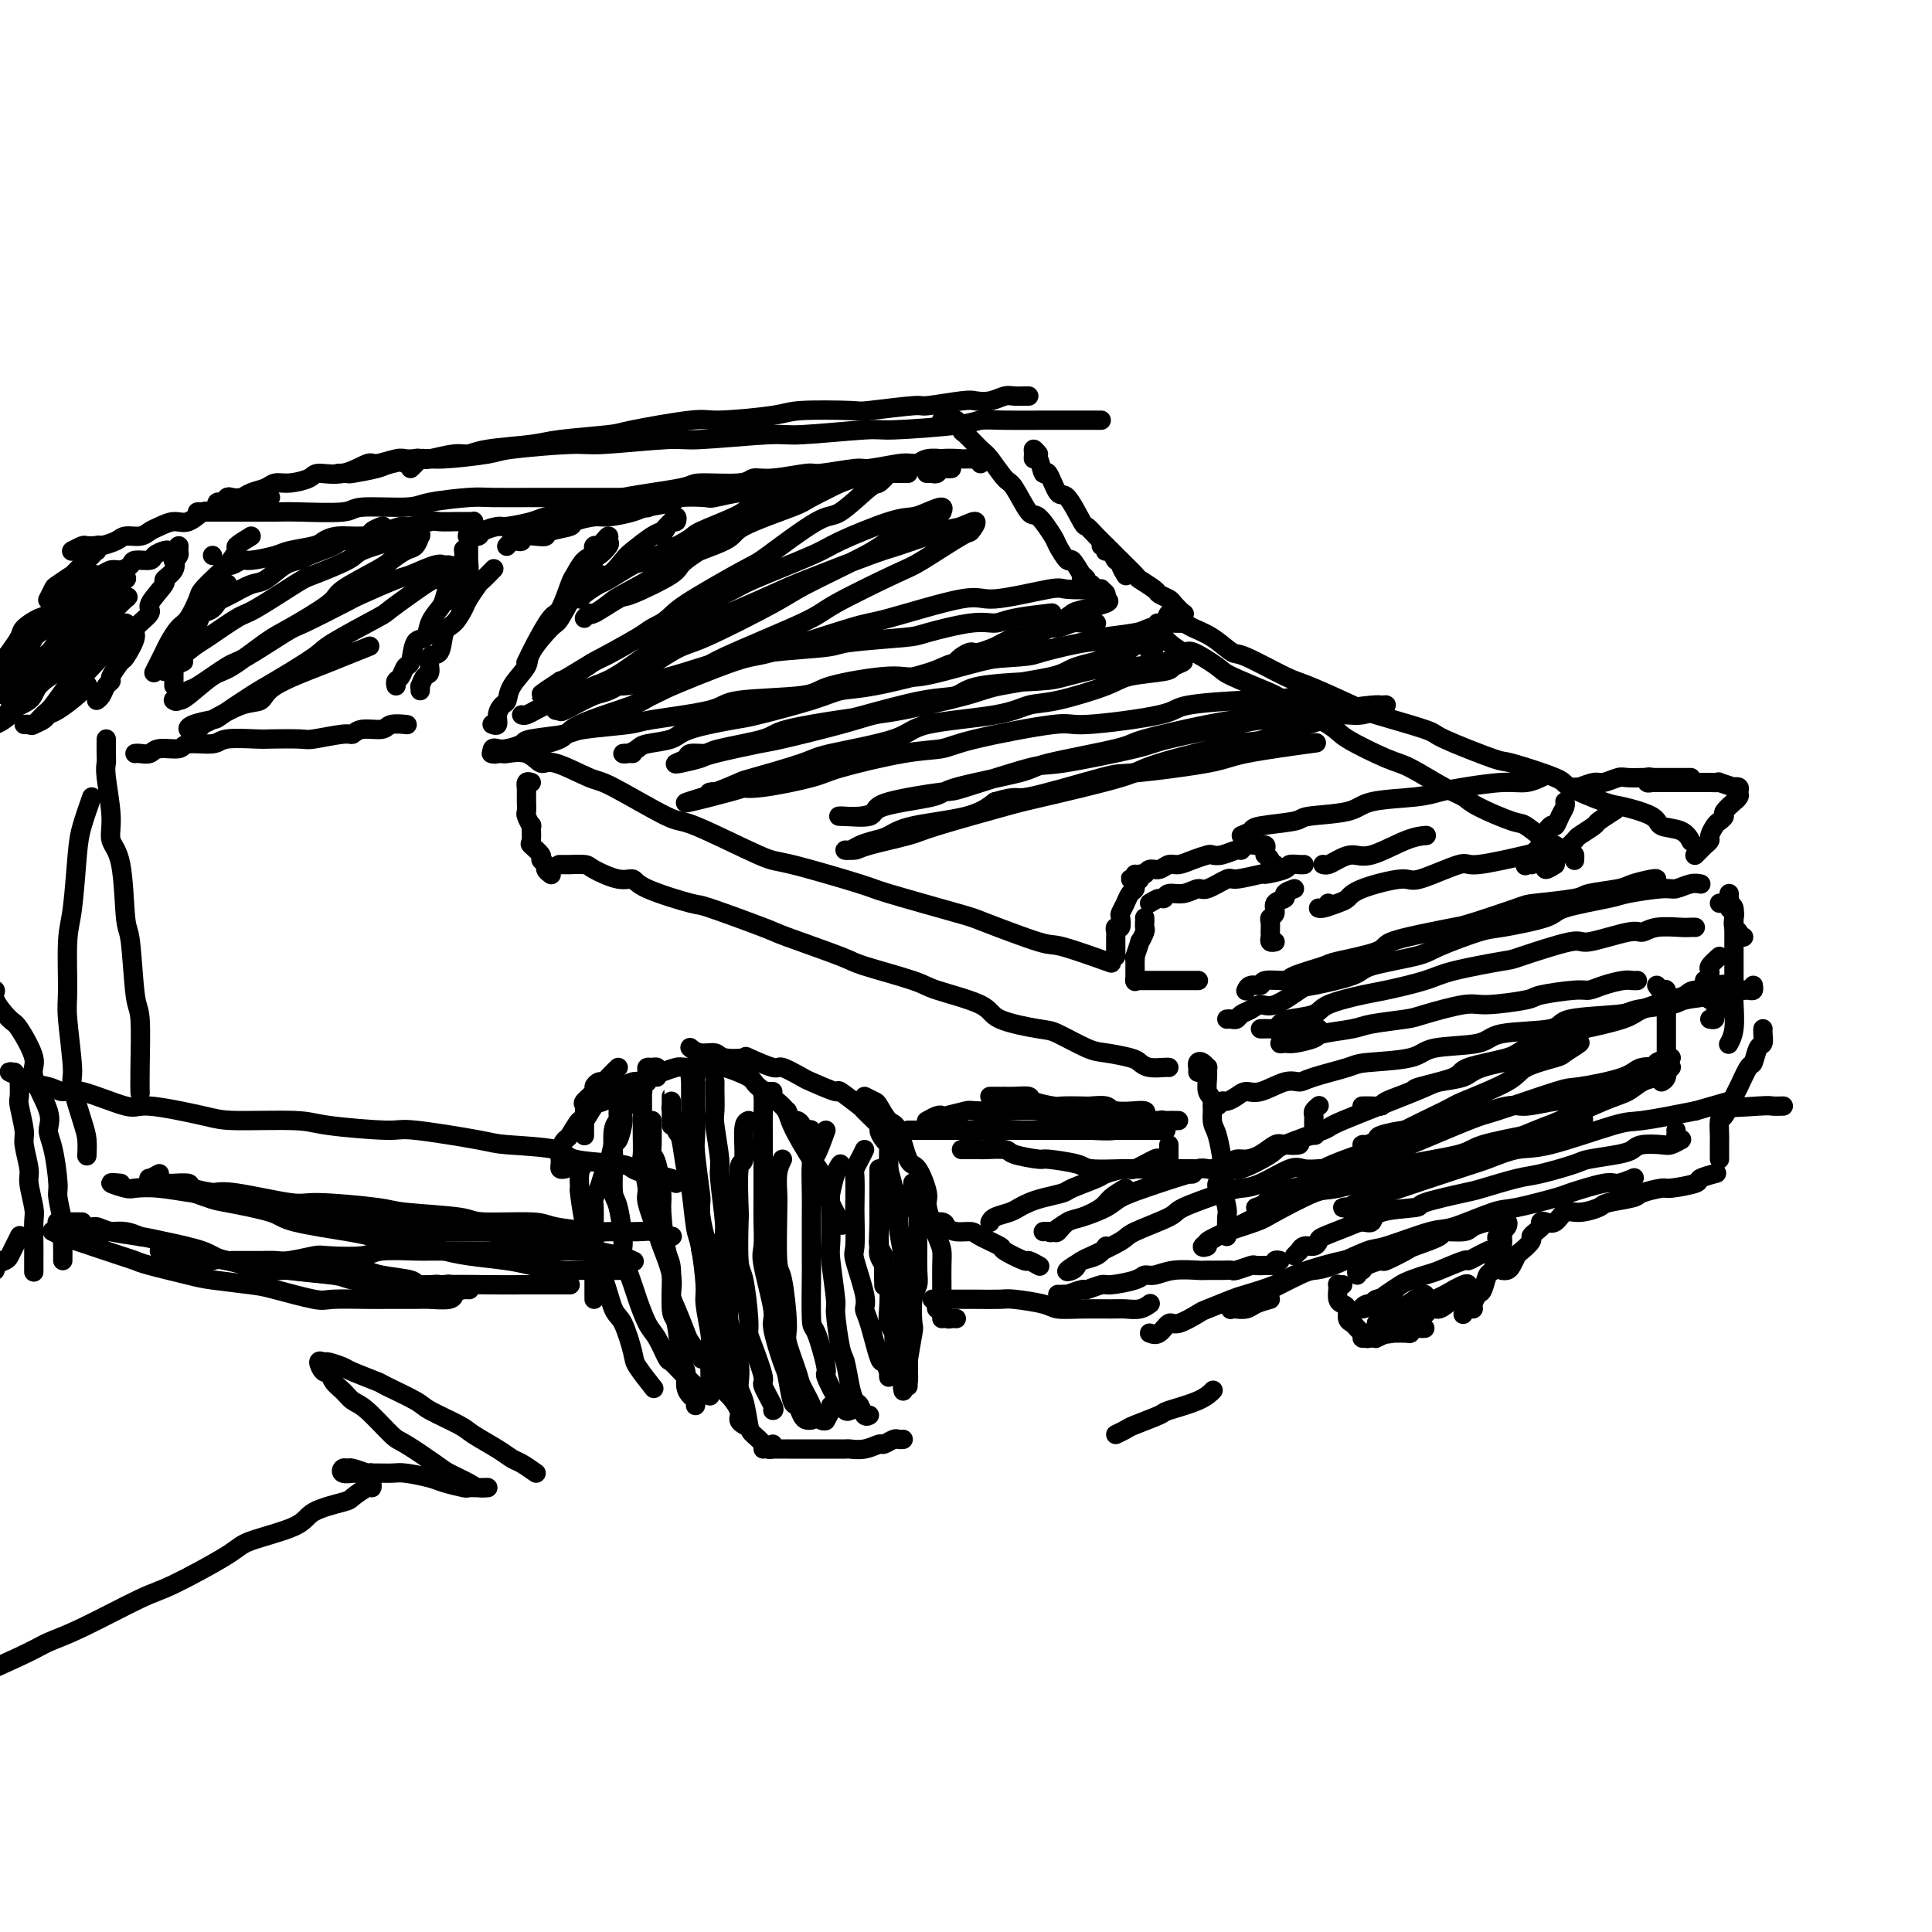 <svg viewBox='0 0 400 400' version='1.1' xmlns='http://www.w3.org/2000/svg' xmlns:xlink='http://www.w3.org/1999/xlink'><g fill='none' stroke='#000000' stroke-width='4' stroke-linecap='round' stroke-linejoin='round'><path d='M82,142c-0.090,-0.370 -0.180,-0.741 0,-1c0.180,-0.259 0.630,-0.407 1,-1c0.370,-0.593 0.662,-1.632 1,-2c0.338,-0.368 0.724,-0.067 1,-1c0.276,-0.933 0.441,-3.102 1,-4c0.559,-0.898 1.512,-0.525 2,-1c0.488,-0.475 0.512,-1.799 1,-3c0.488,-1.201 1.440,-2.280 2,-3c0.560,-0.720 0.728,-1.081 1,-2c0.272,-0.919 0.647,-2.397 1,-3c0.353,-0.603 0.683,-0.330 1,-1c0.317,-0.670 0.621,-2.283 1,-3c0.379,-0.717 0.833,-0.539 1,-1c0.167,-0.461 0.048,-1.560 0,-2c-0.048,-0.440 -0.024,-0.220 0,0'/><path d='M97,111c-0.219,-0.022 -0.438,-0.044 0,0c0.438,0.044 1.532,0.152 2,0c0.468,-0.152 0.311,-0.566 1,-1c0.689,-0.434 2.225,-0.890 3,-1c0.775,-0.110 0.789,0.126 2,0c1.211,-0.126 3.617,-0.614 5,-1c1.383,-0.386 1.741,-0.670 3,-1c1.259,-0.330 3.420,-0.705 5,-1c1.580,-0.295 2.581,-0.509 4,-1c1.419,-0.491 3.257,-1.260 7,-2c3.743,-0.740 9.389,-1.451 12,-2c2.611,-0.549 2.185,-0.936 4,-1c1.815,-0.064 5.871,0.194 8,0c2.129,-0.194 2.333,-0.841 3,-1c0.667,-0.159 1.799,0.169 4,0c2.201,-0.169 5.472,-0.833 7,-1c1.528,-0.167 1.313,0.165 3,0c1.687,-0.165 5.275,-0.828 7,-1c1.725,-0.172 1.586,0.146 3,0c1.414,-0.146 4.380,-0.757 6,-1c1.620,-0.243 1.895,-0.118 3,0c1.105,0.118 3.039,0.228 4,0c0.961,-0.228 0.947,-0.794 2,-1c1.053,-0.206 3.172,-0.051 4,0c0.828,0.051 0.366,-0.000 1,0c0.634,0.000 2.366,0.052 3,0c0.634,-0.052 0.171,-0.206 0,0c-0.171,0.206 -0.049,0.773 0,1c0.049,0.227 0.024,0.113 0,0'/><path d='M87,143c0.021,-0.482 0.042,-0.963 0,-1c-0.042,-0.037 -0.148,0.372 0,0c0.148,-0.372 0.550,-1.525 1,-2c0.450,-0.475 0.949,-0.272 1,-1c0.051,-0.728 -0.347,-2.387 0,-3c0.347,-0.613 1.440,-0.179 2,-1c0.560,-0.821 0.588,-2.896 1,-4c0.412,-1.104 1.208,-1.236 2,-2c0.792,-0.764 1.579,-2.160 2,-3c0.421,-0.840 0.478,-1.126 1,-2c0.522,-0.874 1.511,-2.337 2,-3c0.489,-0.663 0.478,-0.525 1,-1c0.522,-0.475 1.578,-1.564 2,-2c0.422,-0.436 0.211,-0.218 0,0'/><path d='M105,113c0.025,-0.030 0.050,-0.060 0,0c-0.050,0.060 -0.173,0.208 0,0c0.173,-0.208 0.644,-0.774 1,-1c0.356,-0.226 0.597,-0.112 1,0c0.403,0.112 0.969,0.223 1,0c0.031,-0.223 -0.474,-0.781 0,-1c0.474,-0.219 1.927,-0.100 3,0c1.073,0.100 1.765,0.180 2,0c0.235,-0.180 0.013,-0.622 1,-1c0.987,-0.378 3.182,-0.693 4,-1c0.818,-0.307 0.260,-0.607 1,-1c0.740,-0.393 2.777,-0.879 4,-1c1.223,-0.121 1.633,0.121 3,0c1.367,-0.121 3.691,-0.607 5,-1c1.309,-0.393 1.604,-0.693 3,-1c1.396,-0.307 3.895,-0.622 5,-1c1.105,-0.378 0.818,-0.818 2,-1c1.182,-0.182 3.833,-0.105 5,0c1.167,0.105 0.852,0.238 2,0c1.148,-0.238 3.761,-0.847 5,-1c1.239,-0.153 1.104,0.151 2,0c0.896,-0.151 2.824,-0.758 4,-1c1.176,-0.242 1.602,-0.118 2,0c0.398,0.118 0.770,0.229 2,0c1.230,-0.229 3.320,-0.797 4,-1c0.680,-0.203 -0.051,-0.041 1,0c1.051,0.041 3.882,-0.041 5,0c1.118,0.041 0.523,0.203 1,0c0.477,-0.203 2.025,-0.772 3,-1c0.975,-0.228 1.375,-0.114 2,0c0.625,0.114 1.473,0.227 2,0c0.527,-0.227 0.733,-0.793 1,-1c0.267,-0.207 0.596,-0.056 1,0c0.404,0.056 0.883,0.015 1,0c0.117,-0.015 -0.127,-0.004 0,0c0.127,0.004 0.626,0.001 1,0c0.374,-0.001 0.622,-0.000 1,0c0.378,0.000 0.885,0.000 1,0c0.115,-0.000 -0.161,-0.000 0,0c0.161,0.000 0.760,0.000 1,0c0.240,-0.000 0.120,-0.000 0,0'/><path d='M195,87c0.016,0.004 0.032,0.008 0,0c-0.032,-0.008 -0.113,-0.029 0,0c0.113,0.029 0.418,0.109 1,0c0.582,-0.109 1.439,-0.408 2,0c0.561,0.408 0.826,1.521 1,2c0.174,0.479 0.258,0.323 1,1c0.742,0.677 2.142,2.186 3,3c0.858,0.814 1.173,0.932 2,2c0.827,1.068 2.166,3.085 3,4c0.834,0.915 1.164,0.729 2,2c0.836,1.271 2.179,3.999 3,5c0.821,1.001 1.122,0.275 2,1c0.878,0.725 2.334,2.899 3,4c0.666,1.101 0.543,1.128 1,2c0.457,0.872 1.495,2.591 2,3c0.505,0.409 0.478,-0.490 1,0c0.522,0.490 1.593,2.371 2,3c0.407,0.629 0.149,0.007 0,0c-0.149,-0.007 -0.187,0.601 0,1c0.187,0.399 0.601,0.587 1,1c0.399,0.413 0.783,1.049 1,1c0.217,-0.049 0.268,-0.784 0,-1c-0.268,-0.216 -0.855,0.086 -1,0c-0.145,-0.086 0.153,-0.562 0,-1c-0.153,-0.438 -0.758,-0.840 -1,-1c-0.242,-0.160 -0.121,-0.080 0,0'/><path d='M84,96c-0.089,-0.030 -0.178,-0.059 0,0c0.178,0.059 0.624,0.208 1,0c0.376,-0.208 0.681,-0.773 1,-1c0.319,-0.227 0.653,-0.116 1,0c0.347,0.116 0.708,0.238 2,0c1.292,-0.238 3.515,-0.837 5,-1c1.485,-0.163 2.234,0.111 3,0c0.766,-0.111 1.550,-0.606 4,-1c2.450,-0.394 6.565,-0.688 9,-1c2.435,-0.312 3.189,-0.643 6,-1c2.811,-0.357 7.677,-0.739 10,-1c2.323,-0.261 2.102,-0.399 5,-1c2.898,-0.601 8.914,-1.664 12,-2c3.086,-0.336 3.242,0.055 6,0c2.758,-0.055 8.116,-0.555 11,-1c2.884,-0.445 3.292,-0.836 6,-1c2.708,-0.164 7.716,-0.100 10,0c2.284,0.100 1.843,0.237 4,0c2.157,-0.237 6.912,-0.847 9,-1c2.088,-0.153 1.508,0.151 3,0c1.492,-0.151 5.057,-0.759 7,-1c1.943,-0.241 2.264,-0.117 3,0c0.736,0.117 1.885,0.228 3,0c1.115,-0.228 2.194,-0.793 3,-1c0.806,-0.207 1.340,-0.055 2,0c0.660,0.055 1.447,0.015 2,0c0.553,-0.015 0.872,-0.004 1,0c0.128,0.004 0.064,0.002 0,0'/><path d='M70,98c0.871,-0.025 1.742,-0.049 2,0c0.258,0.049 -0.096,0.172 1,0c1.096,-0.172 3.642,-0.638 5,-1c1.358,-0.362 1.527,-0.622 3,-1c1.473,-0.378 4.250,-0.876 6,-1c1.750,-0.124 2.472,0.126 5,0c2.528,-0.126 6.863,-0.626 9,-1c2.137,-0.374 2.077,-0.621 5,-1c2.923,-0.379 8.828,-0.890 12,-1c3.172,-0.110 3.609,0.182 7,0c3.391,-0.182 9.736,-0.837 13,-1c3.264,-0.163 3.448,0.167 7,0c3.552,-0.167 10.471,-0.832 14,-1c3.529,-0.168 3.668,0.162 7,0c3.332,-0.162 9.857,-0.814 13,-1c3.143,-0.186 2.905,0.094 6,0c3.095,-0.094 9.525,-0.561 13,-1c3.475,-0.439 3.995,-0.850 5,-1c1.005,-0.150 2.493,-0.040 5,0c2.507,0.040 6.031,0.011 8,0c1.969,-0.011 2.384,-0.003 4,0c1.616,0.003 4.435,0.001 6,0c1.565,-0.001 1.876,-0.000 2,0c0.124,0.000 0.062,0.000 0,0'/><path d='M44,106c-0.738,-0.000 -1.476,-0.000 -2,0c-0.524,0.000 -0.835,0.000 -1,0c-0.165,-0.000 -0.186,-0.000 0,0c0.186,0.000 0.577,0.000 1,0c0.423,-0.000 0.876,-0.000 2,0c1.124,0.000 2.918,0.001 4,0c1.082,-0.001 1.452,-0.004 3,0c1.548,0.004 4.274,0.016 6,0c1.726,-0.016 2.452,-0.060 5,0c2.548,0.060 6.916,0.222 9,0c2.084,-0.222 1.882,-0.830 4,-1c2.118,-0.170 6.554,0.098 9,0c2.446,-0.098 2.900,-0.562 5,-1c2.100,-0.438 5.845,-0.849 8,-1c2.155,-0.151 2.719,-0.040 5,0c2.281,0.040 6.279,0.011 8,0c1.721,-0.011 1.166,-0.003 3,0c1.834,0.003 6.058,0.001 8,0c1.942,-0.001 1.603,-0.000 2,0c0.397,0.000 1.531,0.000 3,0c1.469,-0.000 3.272,-0.001 4,0c0.728,0.001 0.379,0.004 1,0c0.621,-0.004 2.211,-0.016 3,0c0.789,0.016 0.775,0.061 1,0c0.225,-0.061 0.687,-0.226 1,0c0.313,0.226 0.476,0.844 0,1c-0.476,0.156 -1.590,-0.150 -2,0c-0.410,0.150 -0.117,0.757 0,1c0.117,0.243 0.059,0.121 0,0'/><path d='M44,115c0.000,0.000 0.000,0.000 0,0c0.000,0.000 0.000,0.000 0,0'/><path d='M36,142c-0.000,-0.301 -0.000,-0.602 0,-1c0.000,-0.398 0.000,-0.894 0,-1c-0.000,-0.106 -0.001,0.178 0,0c0.001,-0.178 0.003,-0.816 0,-1c-0.003,-0.184 -0.011,0.087 0,0c0.011,-0.087 0.041,-0.533 0,-1c-0.041,-0.467 -0.151,-0.955 0,-1c0.151,-0.045 0.565,0.354 1,0c0.435,-0.354 0.890,-1.459 1,-2c0.110,-0.541 -0.126,-0.516 0,-1c0.126,-0.484 0.614,-1.476 1,-2c0.386,-0.524 0.670,-0.581 1,-1c0.330,-0.419 0.705,-1.202 1,-2c0.295,-0.798 0.510,-1.611 1,-2c0.490,-0.389 1.256,-0.353 2,-1c0.744,-0.647 1.468,-1.978 2,-3c0.532,-1.022 0.874,-1.737 1,-2c0.126,-0.263 0.036,-0.075 0,0c-0.036,0.075 -0.018,0.038 0,0'/><path d='M52,111c-1.319,0.813 -2.637,1.626 -3,2c-0.363,0.374 0.230,0.311 0,1c-0.230,0.689 -1.283,2.132 -2,3c-0.717,0.868 -1.098,1.162 -2,2c-0.902,0.838 -2.326,2.220 -3,3c-0.674,0.780 -0.600,0.957 -1,2c-0.400,1.043 -1.274,2.953 -2,4c-0.726,1.047 -1.304,1.231 -2,2c-0.696,0.769 -1.511,2.122 -2,3c-0.489,0.878 -0.653,1.279 -1,2c-0.347,0.721 -0.876,1.760 -1,2c-0.124,0.240 0.159,-0.320 0,0c-0.159,0.320 -0.760,1.520 -1,2c-0.240,0.480 -0.120,0.240 0,0'/><path d='M47,117c-0.520,0.544 -1.040,1.089 -1,1c0.040,-0.089 0.641,-0.811 1,-1c0.359,-0.189 0.477,0.157 1,0c0.523,-0.157 1.450,-0.816 2,-1c0.550,-0.184 0.724,0.106 2,0c1.276,-0.106 3.656,-0.607 5,-1c1.344,-0.393 1.653,-0.679 3,-1c1.347,-0.321 3.732,-0.677 5,-1c1.268,-0.323 1.418,-0.612 2,-1c0.582,-0.388 1.596,-0.873 3,-1c1.404,-0.127 3.199,0.106 5,0c1.801,-0.106 3.608,-0.550 5,-1c1.392,-0.450 2.370,-0.905 3,-1c0.630,-0.095 0.913,0.171 2,0c1.087,-0.171 2.979,-0.778 4,-1c1.021,-0.222 1.173,-0.060 2,0c0.827,0.060 2.331,0.016 3,0c0.669,-0.016 0.505,-0.005 1,0c0.495,0.005 1.650,0.004 2,0c0.350,-0.004 -0.106,-0.013 0,0c0.106,0.013 0.775,0.046 1,0c0.225,-0.046 0.008,-0.172 0,0c-0.008,0.172 0.194,0.642 0,1c-0.194,0.358 -0.784,0.605 -1,1c-0.216,0.395 -0.058,0.937 0,1c0.058,0.063 0.015,-0.354 0,0c-0.015,0.354 -0.003,1.480 0,2c0.003,0.520 -0.003,0.435 0,1c0.003,0.565 0.016,1.782 0,2c-0.016,0.218 -0.060,-0.561 0,0c0.060,0.561 0.222,2.463 0,3c-0.222,0.537 -0.830,-0.290 -1,0c-0.170,0.290 0.099,1.696 0,2c-0.099,0.304 -0.565,-0.495 -1,0c-0.435,0.495 -0.839,2.284 -1,3c-0.161,0.716 -0.081,0.358 0,0'/><path d='M28,156c0.016,-0.002 0.032,-0.005 0,0c-0.032,0.005 -0.114,0.016 0,0c0.114,-0.016 0.422,-0.061 1,0c0.578,0.061 1.426,0.228 2,0c0.574,-0.228 0.874,-0.849 2,-1c1.126,-0.151 3.079,0.170 4,0c0.921,-0.170 0.809,-0.830 2,-1c1.191,-0.170 3.685,0.150 5,0c1.315,-0.150 1.450,-0.771 3,-1c1.550,-0.229 4.513,-0.065 6,0c1.487,0.065 1.497,0.033 3,0c1.503,-0.033 4.497,-0.065 6,0c1.503,0.065 1.513,0.229 3,0c1.487,-0.229 4.452,-0.850 6,-1c1.548,-0.150 1.680,0.170 2,0c0.320,-0.170 0.828,-0.830 2,-1c1.172,-0.170 3.007,0.151 4,0c0.993,-0.151 1.142,-0.772 2,-1c0.858,-0.228 2.423,-0.061 3,0c0.577,0.061 0.165,0.018 0,0c-0.165,-0.018 -0.082,-0.009 0,0'/><path d='M85,97c0.332,-0.309 0.664,-0.619 1,-1c0.336,-0.381 0.676,-0.834 1,-1c0.324,-0.166 0.631,-0.045 1,0c0.369,0.045 0.800,0.012 1,0c0.200,-0.012 0.169,-0.004 0,0c-0.169,0.004 -0.476,0.006 -1,0c-0.524,-0.006 -1.265,-0.018 -2,0c-0.735,0.018 -1.465,0.065 -2,0c-0.535,-0.065 -0.875,-0.242 -2,0c-1.125,0.242 -3.034,0.905 -4,1c-0.966,0.095 -0.989,-0.377 -2,0c-1.011,0.377 -3.009,1.603 -5,2c-1.991,0.397 -3.974,-0.034 -5,0c-1.026,0.034 -1.094,0.534 -2,1c-0.906,0.466 -2.651,0.899 -4,1c-1.349,0.101 -2.302,-0.130 -3,0c-0.698,0.130 -1.143,0.622 -2,1c-0.857,0.378 -2.127,0.641 -3,1c-0.873,0.359 -1.348,0.813 -2,1c-0.652,0.187 -1.482,0.106 -2,0c-0.518,-0.106 -0.724,-0.239 -1,0c-0.276,0.239 -0.620,0.849 -1,1c-0.380,0.151 -0.795,-0.156 -1,0c-0.205,0.156 -0.199,0.774 0,1c0.199,0.226 0.592,0.061 1,0c0.408,-0.061 0.831,-0.017 1,0c0.169,0.017 0.085,0.009 0,0'/><path d='M54,104c0.277,-0.423 0.554,-0.845 1,-1c0.446,-0.155 1.061,-0.042 1,0c-0.061,0.042 -0.797,0.014 -1,0c-0.203,-0.014 0.128,-0.015 0,0c-0.128,0.015 -0.713,0.047 -1,0c-0.287,-0.047 -0.274,-0.172 -1,0c-0.726,0.172 -2.189,0.642 -3,1c-0.811,0.358 -0.968,0.603 -2,1c-1.032,0.397 -2.937,0.947 -4,1c-1.063,0.053 -1.282,-0.389 -2,0c-0.718,0.389 -1.934,1.611 -3,2c-1.066,0.389 -1.980,-0.054 -3,0c-1.020,0.054 -2.145,0.606 -3,1c-0.855,0.394 -1.441,0.631 -2,1c-0.559,0.369 -1.090,0.869 -2,1c-0.910,0.131 -2.198,-0.108 -3,0c-0.802,0.108 -1.117,0.564 -2,1c-0.883,0.436 -2.335,0.853 -3,1c-0.665,0.147 -0.542,0.025 -1,0c-0.458,-0.025 -1.497,0.046 -2,0c-0.503,-0.046 -0.472,-0.208 -1,0c-0.528,0.208 -1.617,0.788 -2,1c-0.383,0.212 -0.060,0.057 0,0c0.060,-0.057 -0.141,-0.015 0,0c0.141,0.015 0.625,0.004 1,0c0.375,-0.004 0.639,-0.001 1,0c0.361,0.001 0.817,0.000 1,0c0.183,-0.000 0.091,-0.000 0,0'/><path d='M21,113c-0.417,-0.119 -0.834,-0.237 -1,0c-0.166,0.237 -0.080,0.831 0,1c0.080,0.169 0.153,-0.086 0,0c-0.153,0.086 -0.532,0.515 -1,1c-0.468,0.485 -1.026,1.027 -1,1c0.026,-0.027 0.635,-0.622 0,0c-0.635,0.622 -2.514,2.461 -3,3c-0.486,0.539 0.419,-0.223 0,0c-0.419,0.223 -2.164,1.431 -3,2c-0.836,0.569 -0.764,0.499 -1,1c-0.236,0.501 -0.782,1.572 -1,2c-0.218,0.428 -0.109,0.214 0,0'/><path d='M17,121c-0.112,-0.414 -0.223,-0.829 0,-1c0.223,-0.171 0.781,-0.099 1,0c0.219,0.099 0.099,0.224 0,0c-0.099,-0.224 -0.178,-0.796 0,-1c0.178,-0.204 0.614,-0.040 1,0c0.386,0.040 0.724,-0.045 1,0c0.276,0.045 0.492,0.218 1,0c0.508,-0.218 1.310,-0.828 2,-1c0.690,-0.172 1.269,0.095 2,0c0.731,-0.095 1.614,-0.551 2,-1c0.386,-0.449 0.274,-0.891 1,-1c0.726,-0.109 2.288,0.116 3,0c0.712,-0.116 0.573,-0.571 1,-1c0.427,-0.429 1.421,-0.830 2,-1c0.579,-0.170 0.745,-0.110 1,0c0.255,0.110 0.601,0.268 1,0c0.399,-0.268 0.853,-0.963 1,-1c0.147,-0.037 -0.011,0.584 0,1c0.011,0.416 0.191,0.627 0,1c-0.191,0.373 -0.752,0.909 -1,1c-0.248,0.091 -0.184,-0.263 0,0c0.184,0.263 0.487,1.143 0,2c-0.487,0.857 -1.764,1.690 -2,2c-0.236,0.310 0.569,0.097 0,1c-0.569,0.903 -2.513,2.922 -3,4c-0.487,1.078 0.485,1.214 0,2c-0.485,0.786 -2.425,2.221 -3,3c-0.575,0.779 0.215,0.902 0,2c-0.215,1.098 -1.434,3.172 -2,4c-0.566,0.828 -0.480,0.410 -1,1c-0.520,0.590 -1.646,2.186 -2,3c-0.354,0.814 0.062,0.845 0,1c-0.062,0.155 -0.604,0.433 -1,1c-0.396,0.567 -0.645,1.422 -1,2c-0.355,0.578 -0.816,0.879 -1,1c-0.184,0.121 -0.092,0.060 0,0'/><path d='M15,121c-0.300,-0.093 -0.600,-0.186 -1,0c-0.400,0.186 -0.900,0.650 -1,1c-0.100,0.350 0.201,0.585 0,1c-0.201,0.415 -0.903,1.011 -1,1c-0.097,-0.011 0.410,-0.629 0,0c-0.410,0.629 -1.738,2.505 -2,3c-0.262,0.495 0.544,-0.391 0,0c-0.544,0.391 -2.436,2.059 -3,3c-0.564,0.941 0.199,1.155 0,2c-0.199,0.845 -1.360,2.320 -2,3c-0.640,0.680 -0.760,0.564 -1,1c-0.240,0.436 -0.600,1.423 -1,2c-0.400,0.577 -0.839,0.742 -1,1c-0.161,0.258 -0.043,0.608 0,1c0.043,0.392 0.012,0.826 0,1c-0.012,0.174 -0.006,0.087 0,0'/><path d='M15,121c0.561,-0.016 1.123,-0.031 1,0c-0.123,0.031 -0.929,0.110 -1,0c-0.071,-0.110 0.593,-0.409 0,0c-0.593,0.409 -2.443,1.528 -3,2c-0.557,0.472 0.178,0.299 0,1c-0.178,0.701 -1.270,2.275 -2,3c-0.730,0.725 -1.097,0.600 -2,1c-0.903,0.400 -2.341,1.326 -3,2c-0.659,0.674 -0.539,1.096 -1,2c-0.461,0.904 -1.501,2.288 -2,3c-0.499,0.712 -0.456,0.751 -1,1c-0.544,0.249 -1.676,0.708 -2,1c-0.324,0.292 0.161,0.419 0,1c-0.161,0.581 -0.966,1.618 -1,2c-0.034,0.382 0.705,0.109 1,0c0.295,-0.109 0.148,-0.055 0,0'/><path d='M12,127c-0.703,0.806 -1.407,1.611 -2,2c-0.593,0.389 -1.076,0.361 -2,1c-0.924,0.639 -2.290,1.946 -3,3c-0.710,1.054 -0.766,1.857 -1,2c-0.234,0.143 -0.647,-0.372 -1,0c-0.353,0.372 -0.645,1.631 -1,2c-0.355,0.369 -0.774,-0.152 -1,0c-0.226,0.152 -0.259,0.977 0,1c0.259,0.023 0.812,-0.755 1,-1c0.188,-0.245 0.012,0.043 0,0c-0.012,-0.043 0.140,-0.419 1,-1c0.860,-0.581 2.426,-1.369 3,-2c0.574,-0.631 0.155,-1.104 1,-2c0.845,-0.896 2.955,-2.213 4,-3c1.045,-0.787 1.025,-1.043 2,-2c0.975,-0.957 2.947,-2.613 4,-3c1.053,-0.387 1.189,0.497 2,0c0.811,-0.497 2.296,-2.375 3,-3c0.704,-0.625 0.627,0.002 1,0c0.373,-0.002 1.196,-0.632 2,-1c0.804,-0.368 1.591,-0.473 1,0c-0.591,0.473 -2.558,1.523 -3,2c-0.442,0.477 0.642,0.380 0,1c-0.642,0.620 -3.009,1.956 -4,3c-0.991,1.044 -0.606,1.797 -1,2c-0.394,0.203 -1.568,-0.144 -3,1c-1.432,1.144 -3.122,3.778 -4,5c-0.878,1.222 -0.943,1.030 -2,2c-1.057,0.970 -3.106,3.102 -4,4c-0.894,0.898 -0.633,0.564 -1,1c-0.367,0.436 -1.363,1.643 -2,2c-0.637,0.357 -0.914,-0.137 -1,0c-0.086,0.137 0.018,0.905 0,1c-0.018,0.095 -0.159,-0.483 0,-1c0.159,-0.517 0.616,-0.972 1,-1c0.384,-0.028 0.694,0.373 1,0c0.306,-0.373 0.608,-1.520 1,-2c0.392,-0.480 0.875,-0.293 2,-1c1.125,-0.707 2.891,-2.307 4,-3c1.109,-0.693 1.562,-0.480 2,-1c0.438,-0.520 0.862,-1.774 2,-3c1.138,-1.226 2.991,-2.422 4,-3c1.009,-0.578 1.173,-0.536 2,-1c0.827,-0.464 2.315,-1.434 3,-2c0.685,-0.566 0.566,-0.730 1,-1c0.434,-0.270 1.423,-0.648 2,-1c0.577,-0.352 0.744,-0.679 0,0c-0.744,0.679 -2.400,2.364 -3,3c-0.600,0.636 -0.146,0.223 -1,1c-0.854,0.777 -3.017,2.743 -4,4c-0.983,1.257 -0.785,1.804 -2,3c-1.215,1.196 -3.843,3.042 -5,4c-1.157,0.958 -0.842,1.030 -2,2c-1.158,0.970 -3.788,2.840 -5,4c-1.212,1.160 -1.006,1.610 -1,2c0.006,0.390 -0.188,0.719 -1,1c-0.812,0.281 -2.242,0.515 -3,1c-0.758,0.485 -0.844,1.221 0,1c0.844,-0.221 2.617,-1.400 3,-2c0.383,-0.600 -0.626,-0.621 0,-1c0.626,-0.379 2.885,-1.116 4,-2c1.115,-0.884 1.086,-1.914 2,-3c0.914,-1.086 2.771,-2.229 4,-3c1.229,-0.771 1.831,-1.169 3,-2c1.169,-0.831 2.905,-2.095 4,-3c1.095,-0.905 1.547,-1.453 2,-2'/><path d='M21,132c3.962,-2.815 2.866,-1.354 3,-1c0.134,0.354 1.496,-0.399 2,-1c0.504,-0.601 0.148,-1.050 0,-1c-0.148,0.050 -0.090,0.599 0,1c0.090,0.401 0.210,0.653 0,1c-0.210,0.347 -0.749,0.787 -1,1c-0.251,0.213 -0.212,0.197 -1,1c-0.788,0.803 -2.403,2.425 -3,3c-0.597,0.575 -0.176,0.103 -1,1c-0.824,0.897 -2.893,3.162 -4,4c-1.107,0.838 -1.252,0.249 -2,1c-0.748,0.751 -2.100,2.842 -3,4c-0.900,1.158 -1.349,1.382 -2,2c-0.651,0.618 -1.505,1.629 -2,2c-0.495,0.371 -0.632,0.100 -1,0c-0.368,-0.100 -0.967,-0.030 -1,0c-0.033,0.030 0.502,0.019 1,0c0.498,-0.019 0.961,-0.045 1,0c0.039,0.045 -0.344,0.160 0,0c0.344,-0.160 1.416,-0.597 2,-1c0.584,-0.403 0.678,-0.774 1,-1c0.322,-0.226 0.870,-0.308 2,-1c1.130,-0.692 2.843,-1.994 4,-3c1.157,-1.006 1.759,-1.716 2,-2c0.241,-0.284 0.120,-0.142 0,0'/><path d='M41,127c0.248,-0.336 0.496,-0.672 1,-1c0.504,-0.328 1.264,-0.649 2,-1c0.736,-0.351 1.449,-0.731 2,-1c0.551,-0.269 0.939,-0.425 2,-1c1.061,-0.575 2.795,-1.568 4,-2c1.205,-0.432 1.882,-0.305 3,-1c1.118,-0.695 2.677,-2.214 4,-3c1.323,-0.786 2.411,-0.841 3,-1c0.589,-0.159 0.678,-0.424 2,-1c1.322,-0.576 3.878,-1.465 5,-2c1.122,-0.535 0.809,-0.718 2,-1c1.191,-0.282 3.886,-0.663 5,-1c1.114,-0.337 0.646,-0.629 1,-1c0.354,-0.371 1.530,-0.820 2,-1c0.470,-0.180 0.235,-0.090 0,0'/><path d='M38,137c-0.627,0.281 -1.254,0.562 -2,1c-0.746,0.438 -1.609,1.031 -2,1c-0.391,-0.031 -0.308,-0.688 0,-1c0.308,-0.312 0.843,-0.279 2,-1c1.157,-0.721 2.937,-2.197 4,-3c1.063,-0.803 1.410,-0.934 3,-2c1.590,-1.066 4.423,-3.066 6,-4c1.577,-0.934 1.899,-0.802 4,-2c2.101,-1.198 5.980,-3.725 8,-5c2.020,-1.275 2.179,-1.298 4,-2c1.821,-0.702 5.304,-2.083 7,-3c1.696,-0.917 1.607,-1.370 3,-2c1.393,-0.630 4.269,-1.439 6,-2c1.731,-0.561 2.318,-0.875 3,-1c0.682,-0.125 1.460,-0.060 2,0c0.540,0.060 0.842,0.113 1,0c0.158,-0.113 0.171,-0.394 0,0c-0.171,0.394 -0.526,1.464 -1,2c-0.474,0.536 -1.066,0.539 -2,1c-0.934,0.461 -2.211,1.380 -3,2c-0.789,0.620 -1.092,0.939 -3,2c-1.908,1.061 -5.421,2.862 -7,4c-1.579,1.138 -1.225,1.611 -3,3c-1.775,1.389 -5.680,3.693 -8,5c-2.320,1.307 -3.055,1.618 -5,3c-1.945,1.382 -5.099,3.834 -7,5c-1.901,1.166 -2.548,1.044 -4,2c-1.452,0.956 -3.708,2.990 -5,4c-1.292,1.010 -1.621,0.995 -2,1c-0.379,0.005 -0.807,0.030 -1,0c-0.193,-0.030 -0.150,-0.113 0,0c0.150,0.113 0.408,0.424 1,0c0.592,-0.424 1.518,-1.581 2,-2c0.482,-0.419 0.522,-0.098 2,-1c1.478,-0.902 4.396,-3.026 6,-4c1.604,-0.974 1.895,-0.798 4,-2c2.105,-1.202 6.025,-3.783 8,-5c1.975,-1.217 2.007,-1.070 4,-2c1.993,-0.930 5.949,-2.936 8,-4c2.051,-1.064 2.199,-1.185 4,-2c1.801,-0.815 5.257,-2.324 7,-3c1.743,-0.676 1.774,-0.518 3,-1c1.226,-0.482 3.647,-1.605 5,-2c1.353,-0.395 1.637,-0.063 2,0c0.363,0.063 0.804,-0.142 1,0c0.196,0.142 0.146,0.630 0,1c-0.146,0.370 -0.388,0.620 -1,1c-0.612,0.380 -1.593,0.889 -2,1c-0.407,0.111 -0.239,-0.178 -2,1c-1.761,1.178 -5.451,3.821 -7,5c-1.549,1.179 -0.956,0.894 -3,2c-2.044,1.106 -6.723,3.603 -9,5c-2.277,1.397 -2.151,1.694 -4,3c-1.849,1.306 -5.672,3.621 -8,5c-2.328,1.379 -3.160,1.823 -5,3c-1.840,1.177 -4.686,3.086 -6,4c-1.314,0.914 -1.095,0.834 -2,1c-0.905,0.166 -2.933,0.577 -4,1c-1.067,0.423 -1.173,0.859 -1,1c0.173,0.141 0.626,-0.011 1,0c0.374,0.011 0.671,0.187 1,0c0.329,-0.187 0.690,-0.737 1,-1c0.310,-0.263 0.568,-0.238 2,-1c1.432,-0.762 4.036,-2.311 6,-3c1.964,-0.689 3.287,-0.518 4,-1c0.713,-0.482 0.815,-1.618 3,-3c2.185,-1.382 6.452,-3.010 9,-4c2.548,-0.990 3.378,-1.344 5,-2c1.622,-0.656 4.035,-1.616 5,-2c0.965,-0.384 0.483,-0.192 0,0'/><path d='M125,112c0.438,-0.522 0.875,-1.045 1,-1c0.125,0.045 -0.064,0.657 0,1c0.064,0.343 0.380,0.416 0,1c-0.380,0.584 -1.457,1.677 -2,2c-0.543,0.323 -0.552,-0.124 -1,1c-0.448,1.124 -1.336,3.821 -2,5c-0.664,1.179 -1.103,0.842 -2,2c-0.897,1.158 -2.251,3.811 -3,5c-0.749,1.189 -0.894,0.914 -2,2c-1.106,1.086 -3.175,3.533 -4,5c-0.825,1.467 -0.407,1.954 -1,3c-0.593,1.046 -2.196,2.652 -3,4c-0.804,1.348 -0.807,2.438 -1,3c-0.193,0.562 -0.574,0.595 -1,1c-0.426,0.405 -0.898,1.181 -1,2c-0.102,0.819 0.165,1.682 0,2c-0.165,0.318 -0.761,0.091 -1,0c-0.239,-0.091 -0.119,-0.045 0,0'/><path d='M125,113c-0.313,0.023 -0.625,0.046 -1,0c-0.375,-0.046 -0.811,-0.159 -1,0c-0.189,0.159 -0.130,0.592 0,1c0.130,0.408 0.330,0.793 0,1c-0.330,0.207 -1.189,0.237 -2,1c-0.811,0.763 -1.573,2.260 -2,3c-0.427,0.740 -0.520,0.722 -1,2c-0.480,1.278 -1.348,3.852 -2,5c-0.652,1.148 -1.089,0.868 -2,2c-0.911,1.132 -2.296,3.674 -3,5c-0.704,1.326 -0.728,1.434 -1,2c-0.272,0.566 -0.792,1.590 -1,2c-0.208,0.410 -0.104,0.205 0,0'/><path d='M108,148c0.235,0.093 0.470,0.186 1,0c0.530,-0.186 1.355,-0.650 2,-1c0.645,-0.350 1.111,-0.586 2,-1c0.889,-0.414 2.201,-1.005 3,-1c0.799,0.005 1.086,0.608 3,0c1.914,-0.608 5.454,-2.425 7,-3c1.546,-0.575 1.098,0.092 3,0c1.902,-0.092 6.153,-0.942 10,-2c3.847,-1.058 7.291,-2.325 10,-3c2.709,-0.675 4.684,-0.759 6,-1c1.316,-0.241 1.974,-0.641 5,-1c3.026,-0.359 8.420,-0.678 11,-1c2.580,-0.322 2.347,-0.646 5,-1c2.653,-0.354 8.194,-0.739 11,-1c2.806,-0.261 2.879,-0.399 5,-1c2.121,-0.601 6.289,-1.664 9,-2c2.711,-0.336 3.964,0.054 5,0c1.036,-0.054 1.856,-0.553 4,-1c2.144,-0.447 5.613,-0.842 7,-1c1.387,-0.158 0.694,-0.079 0,0'/><path d='M158,103c0.778,-0.444 1.556,-0.889 2,-1c0.444,-0.111 0.554,0.111 1,0c0.446,-0.111 1.228,-0.556 2,-1c0.772,-0.444 1.536,-0.889 2,-1c0.464,-0.111 0.630,0.111 2,0c1.370,-0.111 3.943,-0.556 5,-1c1.057,-0.444 0.597,-0.889 2,-1c1.403,-0.111 4.668,0.110 6,0c1.332,-0.110 0.732,-0.551 2,-1c1.268,-0.449 4.403,-0.905 6,-1c1.597,-0.095 1.655,0.170 2,0c0.345,-0.170 0.978,-0.777 2,-1c1.022,-0.223 2.435,-0.064 3,0c0.565,0.064 0.283,0.032 0,0'/><path d='M194,98c-0.852,0.001 -1.703,0.001 -2,0c-0.297,-0.001 -0.038,-0.004 0,0c0.038,0.004 -0.145,0.015 0,0c0.145,-0.015 0.617,-0.057 1,0c0.383,0.057 0.677,0.211 1,0c0.323,-0.211 0.674,-0.789 1,-1c0.326,-0.211 0.626,-0.057 1,0c0.374,0.057 0.821,0.016 1,0c0.179,-0.016 0.089,-0.008 0,0'/><path d='M215,94c-0.429,-0.498 -0.858,-0.997 -1,-1c-0.142,-0.003 0.002,0.489 0,1c-0.002,0.511 -0.152,1.042 0,1c0.152,-0.042 0.606,-0.657 1,0c0.394,0.657 0.729,2.587 1,3c0.271,0.413 0.478,-0.689 1,0c0.522,0.689 1.360,3.170 2,4c0.640,0.830 1.082,0.008 2,1c0.918,0.992 2.314,3.797 3,5c0.686,1.203 0.664,0.802 1,1c0.336,0.198 1.029,0.993 2,2c0.971,1.007 2.218,2.224 3,3c0.782,0.776 1.097,1.111 2,2c0.903,0.889 2.393,2.333 3,3c0.607,0.667 0.333,0.559 1,1c0.667,0.441 2.277,1.432 3,2c0.723,0.568 0.558,0.711 1,1c0.442,0.289 1.492,0.722 2,1c0.508,0.278 0.476,0.400 1,1c0.524,0.600 1.604,1.676 2,2c0.396,0.324 0.107,-0.105 0,0c-0.107,0.105 -0.030,0.744 0,1c0.030,0.256 0.015,0.128 0,0'/><path d='M228,113c0.416,-0.109 0.832,-0.218 1,0c0.168,0.218 0.087,0.762 0,1c-0.087,0.238 -0.182,0.171 0,0c0.182,-0.171 0.641,-0.445 1,0c0.359,0.445 0.618,1.608 1,2c0.382,0.392 0.887,0.014 1,0c0.113,-0.014 -0.166,0.336 0,1c0.166,0.664 0.775,1.640 1,2c0.225,0.360 0.064,0.103 0,0c-0.064,-0.103 -0.032,-0.051 0,0'/><path d='M103,156c-0.402,0.112 -0.804,0.223 -1,0c-0.196,-0.223 -0.185,-0.781 0,-1c0.185,-0.219 0.543,-0.100 1,0c0.457,0.100 1.011,0.182 2,0c0.989,-0.182 2.412,-0.626 3,-1c0.588,-0.374 0.339,-0.677 2,-1c1.661,-0.323 5.230,-0.667 7,-1c1.770,-0.333 1.741,-0.657 4,-1c2.259,-0.343 6.805,-0.707 9,-1c2.195,-0.293 2.038,-0.515 5,-1c2.962,-0.485 9.041,-1.235 12,-2c2.959,-0.765 2.797,-1.547 6,-2c3.203,-0.453 9.770,-0.577 13,-1c3.230,-0.423 3.123,-1.146 6,-2c2.877,-0.854 8.738,-1.838 12,-2c3.262,-0.162 3.925,0.500 7,0c3.075,-0.500 8.562,-2.161 12,-3c3.438,-0.839 4.826,-0.855 6,-1c1.174,-0.145 2.132,-0.420 5,-1c2.868,-0.580 7.645,-1.466 10,-2c2.355,-0.534 2.289,-0.718 4,-1c1.711,-0.282 5.199,-0.664 7,-1c1.801,-0.336 1.915,-0.626 3,-1c1.085,-0.374 3.141,-0.832 4,-1c0.859,-0.168 0.520,-0.045 1,0c0.480,0.045 1.778,0.012 2,0c0.222,-0.012 -0.631,-0.003 -1,0c-0.369,0.003 -0.253,0.001 -1,0c-0.747,-0.001 -2.356,-0.000 -3,0c-0.644,0.000 -0.322,0.000 0,0'/><path d='M137,111c0.741,-1.307 1.481,-2.614 2,-3c0.519,-0.386 0.815,0.148 1,0c0.185,-0.148 0.257,-0.978 0,-1c-0.257,-0.022 -0.843,0.766 -1,1c-0.157,0.234 0.116,-0.085 0,0c-0.116,0.085 -0.621,0.573 -1,1c-0.379,0.427 -0.633,0.792 -1,1c-0.367,0.208 -0.848,0.261 -2,1c-1.152,0.739 -2.976,2.166 -4,3c-1.024,0.834 -1.248,1.074 -2,2c-0.752,0.926 -2.034,2.538 -3,3c-0.966,0.462 -1.618,-0.226 -2,0c-0.382,0.226 -0.494,1.365 -1,2c-0.506,0.635 -1.407,0.765 -2,1c-0.593,0.235 -0.878,0.574 -1,1c-0.122,0.426 -0.081,0.940 0,1c0.081,0.060 0.204,-0.334 1,-1c0.796,-0.666 2.267,-1.604 3,-2c0.733,-0.396 0.730,-0.251 2,-1c1.270,-0.749 3.814,-2.392 5,-3c1.186,-0.608 1.013,-0.179 3,-1c1.987,-0.821 6.133,-2.891 8,-4c1.867,-1.109 1.456,-1.257 3,-2c1.544,-0.743 5.042,-2.082 7,-3c1.958,-0.918 2.374,-1.414 3,-2c0.626,-0.586 1.461,-1.263 3,-2c1.539,-0.737 3.782,-1.534 5,-2c1.218,-0.466 1.410,-0.601 2,-1c0.590,-0.399 1.578,-1.060 2,-1c0.422,0.060 0.279,0.843 0,1c-0.279,0.157 -0.694,-0.312 -1,0c-0.306,0.312 -0.502,1.403 -1,2c-0.498,0.597 -1.297,0.699 -2,1c-0.703,0.301 -1.309,0.802 -3,2c-1.691,1.198 -4.468,3.092 -6,4c-1.532,0.908 -1.821,0.829 -4,2c-2.179,1.171 -6.248,3.594 -8,5c-1.752,1.406 -1.186,1.797 -3,3c-1.814,1.203 -6.007,3.217 -8,4c-1.993,0.783 -1.784,0.335 -3,1c-1.216,0.665 -3.855,2.443 -5,3c-1.145,0.557 -0.794,-0.106 -1,0c-0.206,0.106 -0.968,0.981 -1,1c-0.032,0.019 0.668,-0.817 1,-1c0.332,-0.183 0.297,0.287 1,0c0.703,-0.287 2.144,-1.330 3,-2c0.856,-0.670 1.127,-0.968 3,-2c1.873,-1.032 5.346,-2.798 7,-4c1.654,-1.202 1.487,-1.839 4,-3c2.513,-1.161 7.707,-2.847 10,-4c2.293,-1.153 1.686,-1.773 4,-3c2.314,-1.227 7.548,-3.061 10,-4c2.452,-0.939 2.121,-0.983 4,-2c1.879,-1.017 5.970,-3.007 8,-4c2.030,-0.993 2.001,-0.990 3,-1c0.999,-0.010 3.026,-0.032 4,0c0.974,0.032 0.896,0.118 1,0c0.104,-0.118 0.390,-0.441 0,0c-0.390,0.441 -1.457,1.646 -2,2c-0.543,0.354 -0.562,-0.142 -2,1c-1.438,1.142 -4.295,3.924 -6,5c-1.705,1.076 -2.259,0.448 -5,2c-2.741,1.552 -7.669,5.285 -10,7c-2.331,1.715 -2.063,1.413 -5,3c-2.937,1.587 -9.077,5.062 -12,7c-2.923,1.938 -2.629,2.337 -5,4c-2.371,1.663 -7.409,4.590 -10,6c-2.591,1.410 -2.736,1.303 -4,2c-1.264,0.697 -3.647,2.199 -5,3c-1.353,0.801 -1.677,0.900 -2,1'/><path d='M116,141c-9.502,6.246 0.242,0.360 4,-2c3.758,-2.360 1.529,-1.196 3,-2c1.471,-0.804 6.642,-3.577 9,-5c2.358,-1.423 1.902,-1.495 5,-3c3.098,-1.505 9.749,-4.442 13,-6c3.251,-1.558 3.101,-1.737 6,-3c2.899,-1.263 8.848,-3.609 12,-5c3.152,-1.391 3.507,-1.828 6,-3c2.493,-1.172 7.123,-3.081 10,-4c2.877,-0.919 4.001,-0.850 5,-1c0.999,-0.150 1.871,-0.520 3,-1c1.129,-0.480 2.513,-1.072 3,-1c0.487,0.072 0.078,0.806 0,1c-0.078,0.194 0.176,-0.152 0,0c-0.176,0.152 -0.781,0.802 -3,2c-2.219,1.198 -6.051,2.945 -8,4c-1.949,1.055 -2.016,1.418 -5,3c-2.984,1.582 -8.886,4.382 -12,6c-3.114,1.618 -3.438,2.052 -7,4c-3.562,1.948 -10.360,5.409 -14,7c-3.640,1.591 -4.123,1.312 -7,3c-2.877,1.688 -8.149,5.342 -11,7c-2.851,1.658 -3.282,1.321 -5,2c-1.718,0.679 -4.725,2.373 -6,3c-1.275,0.627 -0.820,0.186 -1,0c-0.180,-0.186 -0.995,-0.117 -1,0c-0.005,0.117 0.800,0.283 1,0c0.200,-0.283 -0.203,-1.016 1,-2c1.203,-0.984 4.014,-2.218 6,-3c1.986,-0.782 3.148,-1.112 6,-3c2.852,-1.888 7.394,-5.332 10,-7c2.606,-1.668 3.276,-1.558 7,-3c3.724,-1.442 10.503,-4.436 14,-6c3.497,-1.564 3.712,-1.700 7,-3c3.288,-1.300 9.650,-3.766 13,-5c3.350,-1.234 3.689,-1.237 6,-2c2.311,-0.763 6.595,-2.286 9,-3c2.405,-0.714 2.933,-0.619 4,-1c1.067,-0.381 2.675,-1.238 3,-1c0.325,0.238 -0.631,1.573 -1,2c-0.369,0.427 -0.151,-0.052 -2,1c-1.849,1.052 -5.764,3.637 -8,5c-2.236,1.363 -2.794,1.505 -6,3c-3.206,1.495 -9.062,4.344 -12,6c-2.938,1.656 -2.958,2.119 -7,4c-4.042,1.881 -12.105,5.179 -16,7c-3.895,1.821 -3.621,2.166 -7,4c-3.379,1.834 -10.412,5.156 -14,7c-3.588,1.844 -3.730,2.211 -6,3c-2.270,0.789 -6.666,1.999 -9,3c-2.334,1.001 -2.604,1.794 -3,2c-0.396,0.206 -0.918,-0.173 -1,0c-0.082,0.173 0.276,0.898 0,1c-0.276,0.102 -1.187,-0.419 0,-1c1.187,-0.581 4.472,-1.221 6,-2c1.528,-0.779 1.299,-1.696 4,-3c2.701,-1.304 8.331,-2.994 11,-4c2.669,-1.006 2.376,-1.327 6,-3c3.624,-1.673 11.163,-4.699 15,-6c3.837,-1.301 3.971,-0.879 8,-2c4.029,-1.121 11.952,-3.786 16,-5c4.048,-1.214 4.221,-0.977 8,-2c3.779,-1.023 11.164,-3.307 15,-4c3.836,-0.693 4.123,0.206 7,0c2.877,-0.206 8.345,-1.516 11,-2c2.655,-0.484 2.499,-0.141 4,0c1.501,0.141 4.660,0.079 6,0c1.340,-0.079 0.861,-0.175 1,0c0.139,0.175 0.897,0.621 1,1c0.103,0.379 -0.448,0.689 -1,1'/><path d='M228,124c3.965,0.411 -0.624,1.438 -3,2c-2.376,0.562 -2.540,0.660 -3,1c-0.460,0.340 -1.216,0.922 -3,2c-1.784,1.078 -4.597,2.650 -6,3c-1.403,0.350 -1.395,-0.523 -3,0c-1.605,0.523 -4.822,2.441 -6,3c-1.178,0.559 -0.316,-0.242 -1,0c-0.684,0.242 -2.913,1.526 -4,2c-1.087,0.474 -1.030,0.137 -1,0c0.030,-0.137 0.035,-0.073 0,0c-0.035,0.073 -0.111,0.157 0,0c0.111,-0.157 0.407,-0.553 1,-1c0.593,-0.447 1.483,-0.946 2,-1c0.517,-0.054 0.663,0.335 2,0c1.337,-0.335 3.866,-1.395 5,-2c1.134,-0.605 0.874,-0.754 2,-1c1.126,-0.246 3.638,-0.588 5,-1c1.362,-0.412 1.573,-0.895 2,-1c0.427,-0.105 1.071,0.168 2,0c0.929,-0.168 2.144,-0.777 3,-1c0.856,-0.223 1.354,-0.060 2,0c0.646,0.060 1.441,0.016 2,0c0.559,-0.016 0.881,-0.004 1,0c0.119,0.004 0.034,0.001 0,0c-0.034,-0.001 -0.017,-0.001 0,0'/><path d='M227,131c-0.009,0.423 -0.018,0.845 0,1c0.018,0.155 0.062,0.041 0,0c-0.062,-0.041 -0.229,-0.011 0,0c0.229,0.011 0.854,0.002 1,0c0.146,-0.002 -0.186,0.003 0,0c0.186,-0.003 0.890,-0.015 1,0c0.110,0.015 -0.375,0.057 0,0c0.375,-0.057 1.611,-0.211 2,0c0.389,0.211 -0.070,0.789 0,1c0.070,0.211 0.667,0.057 1,0c0.333,-0.057 0.401,-0.015 1,0c0.599,0.015 1.730,0.004 2,0c0.270,-0.004 -0.319,-0.001 0,0c0.319,0.001 1.547,0.000 2,0c0.453,-0.000 0.129,-0.000 0,0c-0.129,0.000 -0.065,0.000 0,0'/><path d='M238,135c0.414,-0.340 0.829,-0.679 1,-1c0.171,-0.321 0.099,-0.622 0,-1c-0.099,-0.378 -0.224,-0.833 0,-1c0.224,-0.167 0.795,-0.045 1,0c0.205,0.045 0.042,0.014 0,0c-0.042,-0.014 0.038,-0.009 0,0c-0.038,0.009 -0.193,0.024 0,0c0.193,-0.024 0.735,-0.087 1,0c0.265,0.087 0.254,0.326 1,1c0.746,0.674 2.249,1.785 3,2c0.751,0.215 0.750,-0.465 2,0c1.250,0.465 3.750,2.075 5,3c1.250,0.925 1.249,1.166 3,2c1.751,0.834 5.252,2.262 7,3c1.748,0.738 1.741,0.786 4,2c2.259,1.214 6.782,3.592 9,5c2.218,1.408 2.131,1.844 4,3c1.869,1.156 5.693,3.032 8,4c2.307,0.968 3.098,1.027 5,2c1.902,0.973 4.916,2.860 7,4c2.084,1.140 3.238,1.532 4,2c0.762,0.468 1.134,1.013 3,2c1.866,0.987 5.228,2.416 7,3c1.772,0.584 1.953,0.324 3,1c1.047,0.676 2.960,2.290 4,3c1.040,0.710 1.207,0.516 2,1c0.793,0.484 2.213,1.645 3,2c0.787,0.355 0.943,-0.097 1,0c0.057,0.097 0.016,0.742 0,1c-0.016,0.258 -0.008,0.129 0,0'/><path d='M103,156c-0.363,-0.001 -0.726,-0.003 -1,0c-0.274,0.003 -0.460,0.009 0,0c0.460,-0.009 1.564,-0.034 2,0c0.436,0.034 0.204,0.125 1,0c0.796,-0.125 2.621,-0.466 4,0c1.379,0.466 2.314,1.741 3,2c0.686,0.259 1.125,-0.497 3,0c1.875,0.497 5.185,2.246 7,3c1.815,0.754 2.134,0.514 5,2c2.866,1.486 8.279,4.700 11,6c2.721,1.300 2.752,0.688 6,2c3.248,1.312 9.715,4.548 13,6c3.285,1.452 3.389,1.121 7,2c3.611,0.879 10.730,2.968 14,4c3.270,1.032 2.693,1.005 6,2c3.307,0.995 10.499,3.010 14,4c3.501,0.990 3.311,0.956 6,2c2.689,1.044 8.257,3.166 11,4c2.743,0.834 2.662,0.378 5,1c2.338,0.622 7.097,2.320 9,3c1.903,0.680 0.952,0.340 0,0'/><path d='M242,127c0.081,-0.088 0.163,-0.177 0,0c-0.163,0.177 -0.569,0.619 0,1c0.569,0.381 2.114,0.701 3,1c0.886,0.299 1.112,0.578 2,1c0.888,0.422 2.437,0.989 4,2c1.563,1.011 3.140,2.467 4,3c0.860,0.533 1.003,0.144 3,1c1.997,0.856 5.850,2.958 8,4c2.150,1.042 2.598,1.025 5,2c2.402,0.975 6.756,2.941 9,4c2.244,1.059 2.376,1.209 5,2c2.624,0.791 7.741,2.222 10,3c2.259,0.778 1.660,0.903 4,2c2.340,1.097 7.617,3.166 10,4c2.383,0.834 1.870,0.432 4,1c2.130,0.568 6.904,2.105 9,3c2.096,0.895 1.514,1.147 3,2c1.486,0.853 5.038,2.307 7,3c1.962,0.693 2.333,0.624 4,1c1.667,0.376 4.629,1.197 6,2c1.371,0.803 1.151,1.586 2,2c0.849,0.414 2.767,0.458 4,1c1.233,0.542 1.781,1.584 2,2c0.219,0.416 0.110,0.208 0,0'/><path d='M254,211c0.327,-0.025 0.654,-0.050 1,0c0.346,0.050 0.712,0.174 1,0c0.288,-0.174 0.498,-0.646 1,-1c0.502,-0.354 1.297,-0.591 2,-1c0.703,-0.409 1.313,-0.991 2,-1c0.687,-0.009 1.451,0.556 3,0c1.549,-0.556 3.882,-2.232 5,-3c1.118,-0.768 1.022,-0.627 3,-1c1.978,-0.373 6.032,-1.259 8,-2c1.968,-0.741 1.851,-1.335 4,-2c2.149,-0.665 6.566,-1.400 9,-2c2.434,-0.600 2.886,-1.067 5,-2c2.114,-0.933 5.890,-2.334 8,-3c2.110,-0.666 2.552,-0.598 5,-1c2.448,-0.402 6.900,-1.275 9,-2c2.100,-0.725 1.846,-1.304 4,-2c2.154,-0.696 6.716,-1.511 9,-2c2.284,-0.489 2.290,-0.653 4,-1c1.710,-0.347 5.124,-0.878 7,-1c1.876,-0.122 2.214,0.163 3,0c0.786,-0.163 2.019,-0.775 3,-1c0.981,-0.225 1.709,-0.064 2,0c0.291,0.064 0.146,0.032 0,0'/><path d='M258,205c-0.052,0.122 -0.104,0.243 0,0c0.104,-0.243 0.366,-0.852 1,-1c0.634,-0.148 1.642,0.164 2,0c0.358,-0.164 0.068,-0.802 1,-1c0.932,-0.198 3.088,0.046 4,0c0.912,-0.046 0.581,-0.382 2,-1c1.419,-0.618 4.588,-1.517 6,-2c1.412,-0.483 1.067,-0.550 3,-1c1.933,-0.450 6.142,-1.284 8,-2c1.858,-0.716 1.363,-1.313 3,-2c1.637,-0.687 5.405,-1.465 8,-2c2.595,-0.535 4.016,-0.826 5,-1c0.984,-0.174 1.530,-0.232 4,-1c2.470,-0.768 6.865,-2.247 9,-3c2.135,-0.753 2.012,-0.779 4,-1c1.988,-0.221 6.088,-0.637 8,-1c1.912,-0.363 1.637,-0.672 3,-1c1.363,-0.328 4.365,-0.676 6,-1c1.635,-0.324 1.902,-0.623 3,-1c1.098,-0.377 3.026,-0.832 4,-1c0.974,-0.168 0.992,-0.048 1,0c0.008,0.048 0.004,0.024 0,0'/><path d='M231,198c0.000,-0.725 0.000,-1.451 0,-2c-0.000,-0.549 -0.001,-0.922 0,-1c0.001,-0.078 0.004,0.139 0,0c-0.004,-0.139 -0.015,-0.633 0,-1c0.015,-0.367 0.056,-0.608 0,-1c-0.056,-0.392 -0.208,-0.934 0,-1c0.208,-0.066 0.776,0.343 1,0c0.224,-0.343 0.102,-1.440 0,-2c-0.102,-0.560 -0.186,-0.584 0,-1c0.186,-0.416 0.642,-1.225 1,-2c0.358,-0.775 0.618,-1.518 1,-2c0.382,-0.482 0.887,-0.704 1,-1c0.113,-0.296 -0.166,-0.667 0,-1c0.166,-0.333 0.775,-0.628 1,-1c0.225,-0.372 0.064,-0.821 0,-1c-0.064,-0.179 -0.032,-0.090 0,0'/><path d='M235,181c0.145,0.420 0.291,0.841 0,1c-0.291,0.159 -1.017,0.058 -1,0c0.017,-0.058 0.777,-0.072 1,0c0.223,0.072 -0.092,0.231 0,0c0.092,-0.231 0.591,-0.850 1,-1c0.409,-0.150 0.728,0.171 1,0c0.272,-0.171 0.498,-0.833 1,-1c0.502,-0.167 1.280,0.162 2,0c0.720,-0.162 1.383,-0.814 2,-1c0.617,-0.186 1.189,0.095 2,0c0.811,-0.095 1.860,-0.565 3,-1c1.140,-0.435 2.372,-0.833 3,-1c0.628,-0.167 0.654,-0.101 1,0c0.346,0.101 1.013,0.237 2,0c0.987,-0.237 2.293,-0.848 3,-1c0.707,-0.152 0.815,0.156 1,0c0.185,-0.156 0.446,-0.774 1,-1c0.554,-0.226 1.402,-0.058 2,0c0.598,0.058 0.945,0.005 1,0c0.055,-0.005 -0.183,0.036 0,0c0.183,-0.036 0.785,-0.151 1,0c0.215,0.151 0.043,0.566 0,1c-0.043,0.434 0.045,0.886 0,1c-0.045,0.114 -0.222,-0.109 0,0c0.222,0.109 0.844,0.551 1,1c0.156,0.449 -0.154,0.904 0,1c0.154,0.096 0.772,-0.166 1,0c0.228,0.166 0.065,0.762 0,1c-0.065,0.238 -0.033,0.119 0,0'/><path d='M238,187c0.744,-0.455 1.488,-0.911 2,-1c0.512,-0.089 0.792,0.188 1,0c0.208,-0.188 0.343,-0.843 1,-1c0.657,-0.157 1.835,0.183 3,0c1.165,-0.183 2.317,-0.890 3,-1c0.683,-0.110 0.897,0.378 2,0c1.103,-0.378 3.095,-1.621 4,-2c0.905,-0.379 0.724,0.105 2,0c1.276,-0.105 4.009,-0.799 5,-1c0.991,-0.201 0.241,0.090 1,0c0.759,-0.090 3.027,-0.560 4,-1c0.973,-0.440 0.653,-0.850 1,-1c0.347,-0.150 1.363,-0.040 2,0c0.637,0.040 0.896,0.012 1,0c0.104,-0.012 0.052,-0.006 0,0'/><path d='M237,190c0.009,0.322 0.017,0.643 0,1c-0.017,0.357 -0.061,0.748 0,1c0.061,0.252 0.227,0.364 0,1c-0.227,0.636 -0.845,1.795 -1,2c-0.155,0.205 0.155,-0.544 0,0c-0.155,0.544 -0.774,2.382 -1,3c-0.226,0.618 -0.061,0.015 0,0c0.061,-0.015 0.016,0.556 0,1c-0.016,0.444 -0.004,0.760 0,1c0.004,0.240 0.001,0.405 0,1c-0.001,0.595 -0.000,1.622 0,2c0.000,0.378 0.000,0.108 0,0c-0.000,-0.108 -0.000,-0.054 0,0'/><path d='M235,203c-0.060,0.000 -0.119,0.000 0,0c0.119,0.000 0.417,0.000 1,0c0.583,0.000 1.450,0.000 2,0c0.550,0.000 0.784,-0.000 1,0c0.216,0.000 0.416,0.000 1,0c0.584,-0.000 1.554,-0.000 2,0c0.446,0.000 0.368,0.000 1,0c0.632,0.000 1.973,0.000 3,0c1.027,-0.000 1.738,0.000 2,0c0.262,0.000 0.075,0.000 0,0c-0.075,0.000 -0.037,0.000 0,0'/><path d='M268,184c-0.908,0.325 -1.816,0.651 -2,1c-0.184,0.349 0.357,0.722 0,1c-0.357,0.278 -1.612,0.459 -2,1c-0.388,0.541 0.093,1.440 0,2c-0.093,0.560 -0.758,0.781 -1,1c-0.242,0.219 -0.061,0.437 0,1c0.061,0.563 0.003,1.471 0,2c-0.003,0.529 0.051,0.678 0,1c-0.051,0.322 -0.206,0.818 0,1c0.206,0.182 0.773,0.052 1,0c0.227,-0.052 0.113,-0.026 0,0'/><path d='M317,179c0.104,0.017 0.208,0.035 0,0c-0.208,-0.035 -0.727,-0.122 -1,0c-0.273,0.122 -0.299,0.452 0,0c0.299,-0.452 0.924,-1.688 1,-2c0.076,-0.312 -0.397,0.300 0,0c0.397,-0.300 1.664,-1.512 2,-2c0.336,-0.488 -0.260,-0.253 0,-1c0.260,-0.747 1.376,-2.477 2,-3c0.624,-0.523 0.756,0.161 1,0c0.244,-0.161 0.602,-1.167 1,-2c0.398,-0.833 0.838,-1.494 1,-2c0.162,-0.506 0.046,-0.859 0,-1c-0.046,-0.141 -0.023,-0.071 0,0'/><path d='M326,163c-0.285,-0.000 -0.569,-0.000 -1,0c-0.431,0.000 -1.008,0.001 -1,0c0.008,-0.001 0.601,-0.004 1,0c0.399,0.004 0.606,0.016 1,0c0.394,-0.016 0.977,-0.061 1,0c0.023,0.061 -0.515,0.226 0,0c0.515,-0.226 2.082,-0.845 3,-1c0.918,-0.155 1.186,0.155 2,0c0.814,-0.155 2.175,-0.774 3,-1c0.825,-0.226 1.113,-0.061 2,0c0.887,0.061 2.374,0.016 3,0c0.626,-0.016 0.391,-0.004 1,0c0.609,0.004 2.062,0.001 3,0c0.938,-0.001 1.362,-0.000 2,0c0.638,0.000 1.491,0.000 2,0c0.509,-0.000 0.672,-0.000 1,0c0.328,0.000 0.819,0.000 1,0c0.181,-0.000 0.052,-0.000 0,0c-0.052,0.000 -0.026,0.000 0,0'/><path d='M322,179c-0.855,0.534 -1.709,1.068 -2,1c-0.291,-0.068 -0.018,-0.740 0,-1c0.018,-0.260 -0.218,-0.110 0,0c0.218,0.110 0.889,0.180 1,0c0.111,-0.180 -0.337,-0.610 0,-1c0.337,-0.390 1.460,-0.738 2,-1c0.540,-0.262 0.495,-0.436 1,-1c0.505,-0.564 1.558,-1.518 2,-2c0.442,-0.482 0.273,-0.494 1,-1c0.727,-0.506 2.349,-1.507 3,-2c0.651,-0.493 0.329,-0.479 1,-1c0.671,-0.521 2.335,-1.577 3,-2c0.665,-0.423 0.333,-0.211 0,0'/><path d='M342,161c-0.402,-0.113 -0.803,-0.226 -1,0c-0.197,0.226 -0.189,0.793 0,1c0.189,0.207 0.561,0.056 1,0c0.439,-0.056 0.947,-0.015 1,0c0.053,0.015 -0.348,0.004 0,0c0.348,-0.004 1.444,-0.001 2,0c0.556,0.001 0.571,0.000 1,0c0.429,-0.000 1.272,0.000 2,0c0.728,-0.000 1.341,-0.001 2,0c0.659,0.001 1.365,0.004 2,0c0.635,-0.004 1.199,-0.015 2,0c0.801,0.015 1.840,0.056 2,0c0.160,-0.056 -0.560,-0.208 0,0c0.560,0.208 2.400,0.776 3,1c0.600,0.224 -0.040,0.103 0,0c0.040,-0.103 0.759,-0.187 1,0c0.241,0.187 0.004,0.645 0,1c-0.004,0.355 0.224,0.606 0,1c-0.224,0.394 -0.900,0.932 -1,1c-0.100,0.068 0.377,-0.334 0,0c-0.377,0.334 -1.608,1.403 -2,2c-0.392,0.597 0.053,0.723 0,1c-0.053,0.277 -0.606,0.704 -1,1c-0.394,0.296 -0.630,0.460 -1,1c-0.370,0.540 -0.873,1.455 -1,2c-0.127,0.545 0.124,0.720 0,1c-0.124,0.280 -0.622,0.663 -1,1c-0.378,0.337 -0.638,0.626 -1,1c-0.362,0.374 -0.828,0.831 -1,1c-0.172,0.169 -0.049,0.048 0,0c0.049,-0.048 0.025,-0.024 0,0'/><path d='M131,156c-0.904,-0.024 -1.809,-0.047 -2,0c-0.191,0.047 0.330,0.165 1,0c0.670,-0.165 1.489,-0.612 2,-1c0.511,-0.388 0.713,-0.718 2,-1c1.287,-0.282 3.660,-0.516 5,-1c1.340,-0.484 1.648,-1.219 4,-2c2.352,-0.781 6.747,-1.608 9,-2c2.253,-0.392 2.365,-0.349 5,-1c2.635,-0.651 7.792,-1.995 11,-3c3.208,-1.005 4.468,-1.670 6,-2c1.532,-0.330 3.338,-0.325 7,-1c3.662,-0.675 9.180,-2.031 12,-3c2.820,-0.969 2.940,-1.551 6,-2c3.060,-0.449 9.058,-0.765 12,-1c2.942,-0.235 2.826,-0.388 5,-1c2.174,-0.612 6.638,-1.681 9,-2c2.362,-0.319 2.622,0.113 4,0c1.378,-0.113 3.875,-0.769 5,-1c1.125,-0.231 0.880,-0.035 1,0c0.120,0.035 0.607,-0.090 1,0c0.393,0.090 0.693,0.394 0,1c-0.693,0.606 -2.377,1.514 -3,2c-0.623,0.486 -0.184,0.552 -2,1c-1.816,0.448 -5.886,1.280 -8,2c-2.114,0.720 -2.273,1.330 -5,2c-2.727,0.670 -8.024,1.400 -11,2c-2.976,0.600 -3.631,1.072 -7,2c-3.369,0.928 -9.452,2.314 -13,3c-3.548,0.686 -4.562,0.674 -6,1c-1.438,0.326 -3.300,0.990 -7,2c-3.700,1.010 -9.240,2.365 -12,3c-2.760,0.635 -2.742,0.549 -5,1c-2.258,0.451 -6.794,1.439 -9,2c-2.206,0.561 -2.082,0.696 -3,1c-0.918,0.304 -2.876,0.775 -4,1c-1.124,0.225 -1.412,0.202 -1,0c0.412,-0.202 1.526,-0.582 2,-1c0.474,-0.418 0.310,-0.874 1,-1c0.690,-0.126 2.234,0.078 3,0c0.766,-0.078 0.752,-0.439 3,-1c2.248,-0.561 6.756,-1.324 9,-2c2.244,-0.676 2.222,-1.265 5,-2c2.778,-0.735 8.356,-1.615 11,-2c2.644,-0.385 2.354,-0.274 5,-1c2.646,-0.726 8.229,-2.287 12,-3c3.771,-0.713 5.731,-0.577 7,-1c1.269,-0.423 1.848,-1.405 5,-2c3.152,-0.595 8.876,-0.804 12,-1c3.124,-0.196 3.647,-0.378 6,-1c2.353,-0.622 6.535,-1.684 9,-2c2.465,-0.316 3.214,0.114 5,0c1.786,-0.114 4.611,-0.774 6,-1c1.389,-0.226 1.343,-0.020 2,0c0.657,0.020 2.016,-0.148 2,0c-0.016,0.148 -1.406,0.611 -2,1c-0.594,0.389 -0.391,0.705 -2,1c-1.609,0.295 -5.029,0.568 -7,1c-1.971,0.432 -2.493,1.021 -5,2c-2.507,0.979 -7.000,2.348 -10,3c-3.000,0.652 -4.506,0.587 -6,1c-1.494,0.413 -2.976,1.302 -7,2c-4.024,0.698 -10.588,1.203 -14,2c-3.412,0.797 -3.670,1.886 -7,3c-3.330,1.114 -9.733,2.254 -13,3c-3.267,0.746 -3.399,1.100 -6,2c-2.601,0.900 -7.672,2.346 -10,3c-2.328,0.654 -1.913,0.515 -3,1c-1.087,0.485 -3.677,1.592 -5,2c-1.323,0.408 -1.378,0.117 -1,0c0.378,-0.117 1.189,-0.058 2,0'/><path d='M149,164c-14.555,4.245 -2.944,1.357 2,0c4.944,-1.357 3.219,-1.183 3,-1c-0.219,0.183 1.067,0.376 4,0c2.933,-0.376 7.511,-1.321 10,-2c2.489,-0.679 2.888,-1.094 6,-2c3.112,-0.906 8.936,-2.304 13,-3c4.064,-0.696 6.368,-0.690 8,-1c1.632,-0.310 2.591,-0.937 7,-2c4.409,-1.063 12.267,-2.562 16,-3c3.733,-0.438 3.341,0.185 7,0c3.659,-0.185 11.369,-1.178 15,-2c3.631,-0.822 3.181,-1.474 6,-2c2.819,-0.526 8.906,-0.927 12,-1c3.094,-0.073 3.195,0.180 5,0c1.805,-0.180 5.314,-0.795 7,-1c1.686,-0.205 1.547,-0.000 2,0c0.453,0.000 1.497,-0.204 2,0c0.503,0.204 0.466,0.814 0,1c-0.466,0.186 -1.361,-0.054 -2,0c-0.639,0.054 -1.023,0.403 -3,1c-1.977,0.597 -5.547,1.443 -8,2c-2.453,0.557 -3.790,0.825 -5,1c-1.210,0.175 -2.295,0.258 -6,1c-3.705,0.742 -10.030,2.142 -13,3c-2.970,0.858 -2.583,1.175 -6,2c-3.417,0.825 -10.636,2.160 -14,3c-3.364,0.840 -2.872,1.185 -6,2c-3.128,0.815 -9.875,2.099 -13,3c-3.125,0.901 -2.627,1.418 -5,2c-2.373,0.582 -7.616,1.228 -10,2c-2.384,0.772 -1.910,1.671 -3,2c-1.090,0.329 -3.744,0.089 -5,0c-1.256,-0.089 -1.114,-0.026 -1,0c0.114,0.026 0.199,0.016 0,0c-0.199,-0.016 -0.683,-0.036 0,0c0.683,0.036 2.532,0.129 4,0c1.468,-0.129 2.555,-0.480 3,-1c0.445,-0.520 0.250,-1.208 3,-2c2.750,-0.792 8.446,-1.686 11,-2c2.554,-0.314 1.964,-0.047 5,-1c3.036,-0.953 9.696,-3.128 13,-4c3.304,-0.872 3.250,-0.443 7,-1c3.750,-0.557 11.303,-2.100 15,-3c3.697,-0.900 3.538,-1.158 7,-2c3.462,-0.842 10.546,-2.268 14,-3c3.454,-0.732 3.278,-0.770 6,-1c2.722,-0.230 8.342,-0.651 11,-1c2.658,-0.349 2.353,-0.627 4,-1c1.647,-0.373 5.245,-0.842 7,-1c1.755,-0.158 1.666,-0.004 2,0c0.334,0.004 1.091,-0.143 1,0c-0.091,0.143 -1.031,0.575 -2,1c-0.969,0.425 -1.969,0.842 -3,1c-1.031,0.158 -2.094,0.055 -3,0c-0.906,-0.055 -1.654,-0.064 -5,1c-3.346,1.064 -9.288,3.199 -12,4c-2.712,0.801 -2.193,0.267 -6,1c-3.807,0.733 -11.941,2.732 -16,4c-4.059,1.268 -4.044,1.806 -8,3c-3.956,1.194 -11.883,3.044 -16,4c-4.117,0.956 -4.425,1.016 -8,2c-3.575,0.984 -10.416,2.890 -14,4c-3.584,1.110 -3.911,1.422 -6,2c-2.089,0.578 -5.942,1.420 -8,2c-2.058,0.580 -2.322,0.898 -3,1c-0.678,0.102 -1.770,-0.013 -2,0c-0.230,0.013 0.403,0.155 1,0c0.597,-0.155 1.159,-0.607 2,-1c0.841,-0.393 1.960,-0.727 3,-1c1.040,-0.273 2.000,-0.486 3,-1c1.000,-0.514 2.038,-1.331 5,-2c2.962,-0.669 7.846,-1.191 11,-2c3.154,-0.809 4.577,-1.904 6,-3'/><path d='M206,166c5.215,-1.540 3.753,-0.390 7,-1c3.247,-0.610 11.202,-2.980 15,-4c3.798,-1.020 3.440,-0.690 7,-1c3.560,-0.310 11.037,-1.258 15,-2c3.963,-0.742 4.413,-1.277 8,-2c3.587,-0.723 10.311,-1.635 13,-2c2.689,-0.365 1.345,-0.182 0,0'/><path d='M257,173c0.823,-0.333 1.645,-0.665 2,-1c0.355,-0.335 0.242,-0.671 2,-1c1.758,-0.329 5.387,-0.651 7,-1c1.613,-0.349 1.211,-0.723 3,-1c1.789,-0.277 5.770,-0.455 8,-1c2.230,-0.545 2.711,-1.456 5,-2c2.289,-0.544 6.387,-0.719 9,-1c2.613,-0.281 3.741,-0.667 5,-1c1.259,-0.333 2.650,-0.611 5,-1c2.350,-0.389 5.661,-0.888 8,-1c2.339,-0.112 3.707,0.162 5,0c1.293,-0.162 2.512,-0.761 3,-1c0.488,-0.239 0.244,-0.120 0,0'/><path d='M274,179c-0.072,-0.021 -0.143,-0.041 0,0c0.143,0.041 0.502,0.144 1,0c0.498,-0.144 1.136,-0.536 2,-1c0.864,-0.464 1.955,-1.000 3,-1c1.045,0.000 2.043,0.536 4,0c1.957,-0.536 4.873,-2.144 7,-3c2.127,-0.856 3.465,-0.959 4,-1c0.535,-0.041 0.268,-0.021 0,0'/><path d='M275,187c-0.300,0.429 -0.599,0.859 -1,1c-0.401,0.141 -0.902,-0.006 -1,0c-0.098,0.006 0.208,0.165 1,0c0.792,-0.165 2.068,-0.654 3,-1c0.932,-0.346 1.518,-0.549 2,-1c0.482,-0.451 0.859,-1.148 3,-2c2.141,-0.852 6.047,-1.857 8,-2c1.953,-0.143 1.954,0.578 4,0c2.046,-0.578 6.136,-2.454 8,-3c1.864,-0.546 1.502,0.238 4,0c2.498,-0.238 7.857,-1.496 10,-2c2.143,-0.504 1.072,-0.252 0,0'/><path d='M110,162c-0.423,-0.128 -0.845,-0.257 -1,0c-0.155,0.257 -0.041,0.899 0,1c0.041,0.101 0.010,-0.339 0,0c-0.010,0.339 0.001,1.458 0,2c-0.001,0.542 -0.015,0.506 0,1c0.015,0.494 0.057,1.516 0,2c-0.057,0.484 -0.214,0.429 0,1c0.214,0.571 0.797,1.767 1,2c0.203,0.233 0.025,-0.499 0,0c-0.025,0.499 0.102,2.228 0,3c-0.102,0.772 -0.435,0.588 0,1c0.435,0.412 1.637,1.421 2,2c0.363,0.579 -0.113,0.730 0,1c0.113,0.270 0.814,0.660 1,1c0.186,0.340 -0.142,0.630 0,1c0.142,0.370 0.755,0.820 1,1c0.245,0.180 0.123,0.090 0,0'/><path d='M117,179c-0.441,0.000 -0.881,0.000 -1,0c-0.119,-0.000 0.084,-0.000 0,0c-0.084,0.000 -0.454,0.002 0,0c0.454,-0.002 1.731,-0.007 2,0c0.269,0.007 -0.471,0.025 0,0c0.471,-0.025 2.153,-0.093 3,0c0.847,0.093 0.858,0.348 2,1c1.142,0.652 3.413,1.702 5,2c1.587,0.298 2.489,-0.155 3,0c0.511,0.155 0.631,0.917 3,2c2.369,1.083 6.985,2.486 9,3c2.015,0.514 1.428,0.139 4,1c2.572,0.861 8.304,2.959 11,4c2.696,1.041 2.357,1.027 5,2c2.643,0.973 8.267,2.935 11,4c2.733,1.065 2.575,1.233 5,2c2.425,0.767 7.434,2.132 10,3c2.566,0.868 2.690,1.239 5,2c2.310,0.761 6.807,1.913 9,3c2.193,1.087 2.083,2.108 4,3c1.917,0.892 5.862,1.654 8,2c2.138,0.346 2.470,0.278 4,1c1.530,0.722 4.257,2.236 6,3c1.743,0.764 2.502,0.779 4,1c1.498,0.221 3.736,0.648 5,1c1.264,0.352 1.554,0.630 2,1c0.446,0.370 1.047,0.831 2,1c0.953,0.169 2.256,0.045 3,0c0.744,-0.045 0.927,-0.013 1,0c0.073,0.013 0.037,0.006 0,0'/><path d='M253,228c-0.933,0.391 -1.866,0.782 -2,1c-0.134,0.218 0.530,0.264 1,0c0.470,-0.264 0.746,-0.839 1,-1c0.254,-0.161 0.487,0.093 1,0c0.513,-0.093 1.307,-0.532 2,-1c0.693,-0.468 1.287,-0.965 2,-1c0.713,-0.035 1.547,0.390 3,0c1.453,-0.390 3.527,-1.596 5,-2c1.473,-0.404 2.345,-0.005 3,0c0.655,0.005 1.092,-0.384 3,-1c1.908,-0.616 5.285,-1.459 7,-2c1.715,-0.541 1.768,-0.779 4,-1c2.232,-0.221 6.645,-0.425 9,-1c2.355,-0.575 2.654,-1.520 5,-2c2.346,-0.480 6.741,-0.496 9,-1c2.259,-0.504 2.382,-1.497 5,-2c2.618,-0.503 7.732,-0.516 10,-1c2.268,-0.484 1.692,-1.439 4,-2c2.308,-0.561 7.502,-0.727 10,-1c2.498,-0.273 2.301,-0.651 4,-1c1.699,-0.349 5.294,-0.668 7,-1c1.706,-0.332 1.525,-0.677 3,-1c1.475,-0.323 4.608,-0.623 6,-1c1.392,-0.377 1.042,-0.832 2,-1c0.958,-0.168 3.223,-0.049 4,0c0.777,0.049 0.064,0.027 0,0c-0.064,-0.027 0.519,-0.059 1,0c0.481,0.059 0.860,0.208 1,0c0.140,-0.208 0.040,-0.774 0,-1c-0.040,-0.226 -0.020,-0.113 0,0'/><path d='M358,185c0.002,0.303 0.004,0.606 0,1c-0.004,0.394 -0.015,0.878 0,1c0.015,0.122 0.055,-0.118 0,0c-0.055,0.118 -0.207,0.595 0,1c0.207,0.405 0.772,0.739 1,1c0.228,0.261 0.117,0.448 0,1c-0.117,0.552 -0.241,1.468 0,2c0.241,0.532 0.848,0.679 1,1c0.152,0.321 -0.151,0.817 0,1c0.151,0.183 0.758,0.052 1,0c0.242,-0.052 0.121,-0.026 0,0'/><path d='M356,198c-0.847,0.754 -1.695,1.509 -2,2c-0.305,0.491 -0.068,0.720 0,1c0.068,0.280 -0.034,0.611 0,1c0.034,0.389 0.205,0.836 0,1c-0.205,0.164 -0.786,0.044 -1,0c-0.214,-0.044 -0.061,-0.013 0,0c0.061,0.013 0.031,0.006 0,0'/><path d='M262,213c-0.625,0.006 -1.251,0.013 -1,0c0.251,-0.013 1.377,-0.044 2,0c0.623,0.044 0.743,0.164 1,0c0.257,-0.164 0.653,-0.611 1,-1c0.347,-0.389 0.647,-0.719 2,-1c1.353,-0.281 3.758,-0.512 5,-1c1.242,-0.488 1.319,-1.232 3,-2c1.681,-0.768 4.966,-1.558 7,-2c2.034,-0.442 2.816,-0.536 5,-1c2.184,-0.464 5.770,-1.299 8,-2c2.230,-0.701 3.106,-1.268 6,-2c2.894,-0.732 7.808,-1.630 10,-2c2.192,-0.370 1.661,-0.214 4,-1c2.339,-0.786 7.548,-2.516 10,-3c2.452,-0.484 2.149,0.277 4,0c1.851,-0.277 5.858,-1.591 8,-2c2.142,-0.409 2.420,0.087 3,0c0.580,-0.087 1.462,-0.755 3,-1c1.538,-0.245 3.732,-0.066 5,0c1.268,0.066 1.611,0.018 2,0c0.389,-0.018 0.826,-0.005 1,0c0.174,0.005 0.087,0.003 0,0'/><path d='M273,213c-1.207,0.452 -2.413,0.905 -3,1c-0.587,0.095 -0.554,-0.167 -1,0c-0.446,0.167 -1.371,0.762 -2,1c-0.629,0.238 -0.964,0.117 -1,0c-0.036,-0.117 0.225,-0.230 0,0c-0.225,0.230 -0.938,0.805 -1,1c-0.062,0.195 0.525,0.011 1,0c0.475,-0.011 0.836,0.152 2,0c1.164,-0.152 3.131,-0.618 4,-1c0.869,-0.382 0.639,-0.678 2,-1c1.361,-0.322 4.311,-0.668 6,-1c1.689,-0.332 2.116,-0.648 4,-1c1.884,-0.352 5.223,-0.738 7,-1c1.777,-0.262 1.990,-0.398 4,-1c2.010,-0.602 5.816,-1.668 8,-2c2.184,-0.332 2.744,0.069 5,0c2.256,-0.069 6.206,-0.610 8,-1c1.794,-0.390 1.433,-0.630 3,-1c1.567,-0.370 5.064,-0.870 7,-1c1.936,-0.130 2.312,0.109 3,0c0.688,-0.109 1.687,-0.565 3,-1c1.313,-0.435 2.940,-0.849 4,-1c1.060,-0.151 1.555,-0.041 2,0c0.445,0.041 0.842,0.012 1,0c0.158,-0.012 0.079,-0.006 0,0'/><path d='M242,237c0.000,0.341 0.000,0.683 0,1c-0.000,0.317 -0.001,0.611 0,1c0.001,0.389 0.003,0.874 0,1c-0.003,0.126 -0.012,-0.106 0,0c0.012,0.106 0.046,0.550 0,1c-0.046,0.450 -0.171,0.905 0,1c0.171,0.095 0.637,-0.171 1,0c0.363,0.171 0.622,0.779 1,1c0.378,0.221 0.874,0.056 1,0c0.126,-0.056 -0.117,-0.001 0,0c0.117,0.001 0.593,-0.052 1,0c0.407,0.052 0.746,0.207 1,0c0.254,-0.207 0.424,-0.777 1,-1c0.576,-0.223 1.557,-0.098 2,0c0.443,0.098 0.348,0.168 1,0c0.652,-0.168 2.052,-0.574 3,-1c0.948,-0.426 1.446,-0.871 2,-1c0.554,-0.129 1.166,0.057 2,0c0.834,-0.057 1.891,-0.358 3,-1c1.109,-0.642 2.270,-1.626 3,-2c0.730,-0.374 1.029,-0.138 2,0c0.971,0.138 2.614,0.176 3,0c0.386,-0.176 -0.485,-0.568 0,-1c0.485,-0.432 2.326,-0.903 3,-1c0.674,-0.097 0.180,0.181 0,0c-0.180,-0.181 -0.048,-0.822 0,-1c0.048,-0.178 0.012,0.107 0,0c-0.012,-0.107 0.001,-0.607 0,-1c-0.001,-0.393 -0.014,-0.680 0,-1c0.014,-0.320 0.055,-0.673 0,-1c-0.055,-0.327 -0.207,-0.626 0,-1c0.207,-0.374 0.773,-0.821 1,-1c0.227,-0.179 0.113,-0.089 0,0'/><path d='M282,229c0.609,-0.015 1.218,-0.031 2,0c0.782,0.031 1.738,0.107 2,0c0.262,-0.107 -0.168,-0.399 1,-1c1.168,-0.601 3.935,-1.512 5,-2c1.065,-0.488 0.429,-0.552 2,-1c1.571,-0.448 5.349,-1.280 7,-2c1.651,-0.720 1.175,-1.330 3,-2c1.825,-0.670 5.953,-1.401 8,-2c2.047,-0.599 2.015,-1.066 4,-2c1.985,-0.934 5.988,-2.334 8,-3c2.012,-0.666 2.034,-0.598 4,-1c1.966,-0.402 5.875,-1.275 8,-2c2.125,-0.725 2.465,-1.304 4,-2c1.535,-0.696 4.266,-1.511 6,-2c1.734,-0.489 2.472,-0.654 3,-1c0.528,-0.346 0.846,-0.874 2,-1c1.154,-0.126 3.143,0.148 4,0c0.857,-0.148 0.580,-0.720 1,-1c0.420,-0.280 1.535,-0.269 2,0c0.465,0.269 0.278,0.794 0,1c-0.278,0.206 -0.649,0.091 -1,0c-0.351,-0.091 -0.683,-0.158 -1,0c-0.317,0.158 -0.621,0.539 -1,1c-0.379,0.461 -0.834,1.000 -1,1c-0.166,0.000 -0.045,-0.538 0,-1c0.045,-0.462 0.013,-0.846 0,-1c-0.013,-0.154 -0.006,-0.077 0,0'/><path d='M358,205c-0.312,0.726 -0.623,1.451 -1,2c-0.377,0.549 -0.818,0.921 -1,1c-0.182,0.079 -0.105,-0.137 0,0c0.105,0.137 0.238,0.625 0,1c-0.238,0.375 -0.847,0.637 -1,1c-0.153,0.363 0.151,0.829 0,1c-0.151,0.171 -0.757,0.049 -1,0c-0.243,-0.049 -0.121,-0.024 0,0'/><path d='M346,219c-1.268,0.310 -2.536,0.619 -3,1c-0.464,0.381 -0.125,0.833 0,1c0.125,0.167 0.036,0.048 0,0c-0.036,-0.048 -0.018,-0.024 0,0'/><path d='M283,237c-0.473,-0.025 -0.946,-0.049 -1,0c-0.054,0.049 0.312,0.173 1,0c0.688,-0.173 1.697,-0.642 2,-1c0.303,-0.358 -0.100,-0.605 1,-1c1.100,-0.395 3.702,-0.937 5,-1c1.298,-0.063 1.292,0.352 3,0c1.708,-0.352 5.130,-1.471 7,-2c1.870,-0.529 2.189,-0.466 4,-1c1.811,-0.534 5.116,-1.663 7,-2c1.884,-0.337 2.347,0.120 4,0c1.653,-0.120 4.495,-0.817 6,-1c1.505,-0.183 1.671,0.147 3,0c1.329,-0.147 3.819,-0.770 5,-1c1.181,-0.230 1.052,-0.066 1,0c-0.052,0.066 -0.026,0.033 0,0'/><path d='M200,238c-0.522,0.000 -1.044,0.000 -1,0c0.044,-0.000 0.653,-0.001 1,0c0.347,0.001 0.432,0.003 1,0c0.568,-0.003 1.621,-0.011 2,0c0.379,0.011 0.086,0.041 1,0c0.914,-0.041 3.037,-0.152 4,0c0.963,0.152 0.768,0.566 2,1c1.232,0.434 3.893,0.887 5,1c1.107,0.113 0.660,-0.113 2,0c1.340,0.113 4.468,0.566 6,1c1.532,0.434 1.468,0.848 3,1c1.532,0.152 4.659,0.041 6,0c1.341,-0.041 0.894,-0.011 2,0c1.106,0.011 3.764,0.003 5,0c1.236,-0.003 1.049,-0.001 2,0c0.951,0.001 3.038,0.000 4,0c0.962,-0.000 0.797,-0.000 1,0c0.203,0.000 0.772,0.000 1,0c0.228,-0.000 0.114,-0.000 0,0'/><path d='M205,227c-0.050,0.000 -0.100,0.000 0,0c0.100,-0.000 0.350,-0.001 1,0c0.650,0.001 1.701,0.003 2,0c0.299,-0.003 -0.155,-0.011 0,0c0.155,0.011 0.917,0.041 2,0c1.083,-0.041 2.486,-0.155 3,0c0.514,0.155 0.139,0.578 1,1c0.861,0.422 2.959,0.844 4,1c1.041,0.156 1.025,0.046 2,0c0.975,-0.046 2.942,-0.026 4,0c1.058,0.026 1.206,0.060 2,0c0.794,-0.060 2.235,-0.213 3,0c0.765,0.213 0.856,0.792 2,1c1.144,0.208 3.341,0.045 4,0c0.659,-0.045 -0.219,0.026 0,0c0.219,-0.026 1.535,-0.151 2,0c0.465,0.151 0.079,0.577 0,1c-0.079,0.423 0.150,0.845 0,1c-0.150,0.155 -0.679,0.045 -1,0c-0.321,-0.045 -0.434,-0.026 -1,0c-0.566,0.026 -1.584,0.060 -2,0c-0.416,-0.060 -0.229,-0.212 -1,0c-0.771,0.212 -2.501,0.789 -3,1c-0.499,0.211 0.231,0.057 0,0c-0.231,-0.057 -1.424,-0.015 -2,0c-0.576,0.015 -0.537,0.004 -1,0c-0.463,-0.004 -1.430,-0.001 -2,0c-0.570,0.001 -0.745,-0.001 -1,0c-0.255,0.001 -0.590,0.004 -1,0c-0.410,-0.004 -0.894,-0.015 -1,0c-0.106,0.015 0.168,0.056 0,0c-0.168,-0.056 -0.776,-0.207 -1,0c-0.224,0.207 -0.064,0.774 0,1c0.064,0.226 0.032,0.113 0,0'/><path d='M188,250c0.302,-0.119 0.604,-0.238 1,0c0.396,0.238 0.887,0.834 1,1c0.113,0.166 -0.153,-0.096 0,0c0.153,0.096 0.725,0.552 1,1c0.275,0.448 0.252,0.890 1,1c0.748,0.110 2.267,-0.112 3,0c0.733,0.112 0.681,0.559 1,1c0.319,0.441 1.010,0.876 2,1c0.990,0.124 2.280,-0.064 3,0c0.720,0.064 0.870,0.380 2,1c1.130,0.620 3.238,1.543 4,2c0.762,0.457 0.176,0.448 1,1c0.824,0.552 3.056,1.663 4,2c0.944,0.337 0.600,-0.102 1,0c0.400,0.102 1.543,0.743 2,1c0.457,0.257 0.229,0.128 0,0'/><path d='M221,268c-0.922,-0.002 -1.844,-0.005 -2,0c-0.156,0.005 0.453,0.016 1,0c0.547,-0.016 1.033,-0.061 1,0c-0.033,0.061 -0.584,0.227 0,0c0.584,-0.227 2.303,-0.848 3,-1c0.697,-0.152 0.371,0.166 1,0c0.629,-0.166 2.212,-0.814 3,-1c0.788,-0.186 0.782,0.090 2,0c1.218,-0.090 3.661,-0.546 5,-1c1.339,-0.454 1.576,-0.906 2,-1c0.424,-0.094 1.037,0.171 2,0c0.963,-0.171 2.276,-0.778 4,-1c1.724,-0.222 3.860,-0.058 5,0c1.140,0.058 1.283,0.012 2,0c0.717,-0.012 2.008,0.011 3,0c0.992,-0.011 1.684,-0.056 2,0c0.316,0.056 0.255,0.211 1,0c0.745,-0.211 2.294,-0.789 3,-1c0.706,-0.211 0.568,-0.056 1,0c0.432,0.056 1.435,0.011 2,0c0.565,-0.011 0.691,0.011 1,0c0.309,-0.011 0.801,-0.055 1,0c0.199,0.055 0.105,0.211 0,0c-0.105,-0.211 -0.221,-0.788 0,-1c0.221,-0.212 0.777,-0.061 1,0c0.223,0.061 0.111,0.030 0,0'/><path d='M268,260c0.439,-0.455 0.878,-0.910 1,-1c0.122,-0.090 -0.073,0.184 0,0c0.073,-0.184 0.414,-0.826 1,-1c0.586,-0.174 1.416,0.121 2,0c0.584,-0.121 0.920,-0.658 1,-1c0.080,-0.342 -0.097,-0.491 1,-1c1.097,-0.509 3.469,-1.380 5,-2c1.531,-0.620 2.221,-0.991 3,-1c0.779,-0.009 1.648,0.344 2,0c0.352,-0.344 0.187,-1.387 2,-2c1.813,-0.613 5.605,-0.798 7,-1c1.395,-0.202 0.392,-0.420 2,-1c1.608,-0.580 5.825,-1.521 8,-2c2.175,-0.479 2.308,-0.495 4,-1c1.692,-0.505 4.942,-1.497 7,-2c2.058,-0.503 2.922,-0.516 5,-1c2.078,-0.484 5.370,-1.440 7,-2c1.630,-0.560 1.599,-0.725 3,-1c1.401,-0.275 4.233,-0.661 6,-1c1.767,-0.339 2.467,-0.630 3,-1c0.533,-0.370 0.899,-0.817 2,-1c1.101,-0.183 2.937,-0.102 4,0c1.063,0.102 1.353,0.224 2,0c0.647,-0.224 1.652,-0.795 2,-1c0.348,-0.205 0.041,-0.045 0,0c-0.041,0.045 0.185,-0.027 0,0c-0.185,0.027 -0.782,0.151 -1,0c-0.218,-0.151 -0.059,-0.579 0,-1c0.059,-0.421 0.017,-0.835 0,-1c-0.017,-0.165 -0.008,-0.083 0,0'/><path d='M248,222c-0.006,-0.451 -0.012,-0.901 0,-1c0.012,-0.099 0.042,0.154 0,0c-0.042,-0.154 -0.154,-0.716 0,-1c0.154,-0.284 0.576,-0.290 1,0c0.424,0.290 0.850,0.877 1,1c0.150,0.123 0.025,-0.216 0,0c-0.025,0.216 0.049,0.989 0,2c-0.049,1.011 -0.220,2.260 0,3c0.220,0.740 0.830,0.971 1,2c0.170,1.029 -0.099,2.857 0,4c0.099,1.143 0.566,1.602 1,3c0.434,1.398 0.834,3.735 1,5c0.166,1.265 0.097,1.460 0,2c-0.097,0.540 -0.222,1.427 0,3c0.222,1.573 0.792,3.833 1,5c0.208,1.167 0.056,1.241 0,2c-0.056,0.759 -0.015,2.204 0,3c0.015,0.796 0.004,0.942 0,1c-0.004,0.058 -0.002,0.029 0,0'/><path d='M343,204c0.309,0.482 0.619,0.964 1,1c0.381,0.036 0.834,-0.372 1,0c0.166,0.372 0.044,1.526 0,2c-0.044,0.474 -0.012,0.268 0,1c0.012,0.732 0.003,2.403 0,3c-0.003,0.597 -0.001,0.120 0,1c0.001,0.880 0.001,3.118 0,4c-0.001,0.882 -0.004,0.408 0,1c0.004,0.592 0.015,2.250 0,3c-0.015,0.750 -0.056,0.593 0,1c0.056,0.407 0.207,1.379 0,2c-0.207,0.621 -0.774,0.892 -1,1c-0.226,0.108 -0.113,0.054 0,0'/><path d='M356,187c0.732,-0.089 1.464,-0.179 2,0c0.536,0.179 0.876,0.625 1,1c0.124,0.375 0.033,0.679 0,1c-0.033,0.321 -0.009,0.660 0,1c0.009,0.340 0.002,0.683 0,1c-0.002,0.317 -0.001,0.610 0,2c0.001,1.390 0.001,3.877 0,5c-0.001,1.123 -0.004,0.883 0,2c0.004,1.117 0.015,3.592 0,5c-0.015,1.408 -0.056,1.748 0,3c0.056,1.252 0.207,3.414 0,5c-0.207,1.586 -0.774,2.596 -1,3c-0.226,0.404 -0.113,0.202 0,0'/><path d='M205,253c0.009,-0.024 0.019,-0.048 0,0c-0.019,0.048 -0.066,0.168 0,0c0.066,-0.168 0.246,-0.622 1,-1c0.754,-0.378 2.083,-0.679 3,-1c0.917,-0.321 1.422,-0.662 2,-1c0.578,-0.338 1.231,-0.672 2,-1c0.769,-0.328 1.656,-0.651 3,-1c1.344,-0.349 3.145,-0.725 4,-1c0.855,-0.275 0.765,-0.450 2,-1c1.235,-0.550 3.795,-1.475 5,-2c1.205,-0.525 1.054,-0.648 2,-1c0.946,-0.352 2.989,-0.931 4,-1c1.011,-0.069 0.989,0.374 2,0c1.011,-0.374 3.054,-1.564 4,-2c0.946,-0.436 0.793,-0.117 1,0c0.207,0.117 0.773,0.034 1,0c0.227,-0.034 0.113,-0.017 0,0'/><path d='M233,246c-1.143,0.676 -2.285,1.351 -3,2c-0.715,0.649 -1.002,1.270 -2,2c-0.998,0.730 -2.707,1.569 -4,2c-1.293,0.431 -2.171,0.455 -3,1c-0.829,0.545 -1.608,1.612 -2,2c-0.392,0.388 -0.397,0.097 -1,0c-0.603,-0.097 -1.805,-0.000 -2,0c-0.195,0.000 0.616,-0.097 1,0c0.384,0.097 0.341,0.388 1,0c0.659,-0.388 2.018,-1.455 3,-2c0.982,-0.545 1.586,-0.570 3,-1c1.414,-0.430 3.639,-1.267 5,-2c1.361,-0.733 1.859,-1.363 3,-2c1.141,-0.637 2.926,-1.281 5,-2c2.074,-0.719 4.437,-1.513 6,-2c1.563,-0.487 2.326,-0.667 3,-1c0.674,-0.333 1.258,-0.821 2,-1c0.742,-0.179 1.640,-0.051 2,0c0.360,0.051 0.180,0.026 0,0'/><path d='M229,258c-0.532,0.755 -1.063,1.511 -2,2c-0.937,0.489 -2.279,0.712 -3,1c-0.721,0.288 -0.822,0.640 -1,1c-0.178,0.360 -0.433,0.727 -1,1c-0.567,0.273 -1.447,0.450 -1,0c0.447,-0.450 2.222,-1.528 3,-2c0.778,-0.472 0.559,-0.338 2,-1c1.441,-0.662 4.543,-2.121 6,-3c1.457,-0.879 1.271,-1.178 3,-2c1.729,-0.822 5.373,-2.169 7,-3c1.627,-0.831 1.237,-1.148 3,-2c1.763,-0.852 5.678,-2.239 8,-3c2.322,-0.761 3.050,-0.898 4,-1c0.950,-0.102 2.122,-0.171 4,-1c1.878,-0.829 4.462,-2.418 6,-3c1.538,-0.582 2.029,-0.157 3,0c0.971,0.157 2.420,0.045 3,0c0.580,-0.045 0.290,-0.022 0,0'/><path d='M262,251c-2.435,1.208 -4.869,2.417 -6,3c-1.131,0.583 -0.958,0.542 -2,1c-1.042,0.458 -3.300,1.417 -4,2c-0.700,0.583 0.159,0.791 0,1c-0.159,0.209 -1.335,0.420 -1,0c0.335,-0.420 2.180,-1.472 3,-2c0.820,-0.528 0.614,-0.531 2,-1c1.386,-0.469 4.364,-1.403 6,-2c1.636,-0.597 1.929,-0.856 4,-2c2.071,-1.144 5.921,-3.174 8,-4c2.079,-0.826 2.388,-0.447 5,-1c2.612,-0.553 7.527,-2.036 10,-3c2.473,-0.964 2.506,-1.409 5,-2c2.494,-0.591 7.451,-1.329 10,-2c2.549,-0.671 2.691,-1.277 5,-2c2.309,-0.723 6.784,-1.565 9,-2c2.216,-0.435 2.174,-0.463 4,-1c1.826,-0.537 5.522,-1.582 7,-2c1.478,-0.418 0.739,-0.209 0,0'/><path d='M184,242c0.000,-0.295 0.001,-0.590 0,-1c-0.001,-0.410 -0.003,-0.935 0,-1c0.003,-0.065 0.010,0.329 0,0c-0.010,-0.329 -0.038,-1.381 0,-2c0.038,-0.619 0.142,-0.804 0,-1c-0.142,-0.196 -0.531,-0.403 -1,-1c-0.469,-0.597 -1.017,-1.583 -1,-2c0.017,-0.417 0.598,-0.264 0,-1c-0.598,-0.736 -2.374,-2.362 -3,-3c-0.626,-0.638 -0.101,-0.288 -1,-1c-0.899,-0.712 -3.222,-2.486 -4,-3c-0.778,-0.514 -0.011,0.232 -1,0c-0.989,-0.232 -3.734,-1.443 -5,-2c-1.266,-0.557 -1.054,-0.461 -2,-1c-0.946,-0.539 -3.052,-1.713 -4,-2c-0.948,-0.287 -0.739,0.311 -2,0c-1.261,-0.311 -3.993,-1.532 -5,-2c-1.007,-0.468 -0.287,-0.182 -1,0c-0.713,0.182 -2.857,0.259 -4,0c-1.143,-0.259 -1.286,-0.853 -2,-1c-0.714,-0.147 -2.000,0.153 -3,0c-1.000,-0.153 -1.714,-0.758 -2,-1c-0.286,-0.242 -0.143,-0.121 0,0'/><path d='M128,221c-0.753,0.725 -1.506,1.450 -2,2c-0.494,0.550 -0.728,0.925 -1,1c-0.272,0.075 -0.581,-0.150 -1,0c-0.419,0.150 -0.950,0.674 -1,1c-0.050,0.326 0.379,0.453 0,1c-0.379,0.547 -1.566,1.513 -2,2c-0.434,0.487 -0.116,0.494 0,1c0.116,0.506 0.031,1.512 0,2c-0.031,0.488 -0.008,0.457 0,1c0.008,0.543 0.002,1.661 0,2c-0.002,0.339 -0.001,-0.101 0,0c0.001,0.101 0.000,0.743 0,1c-0.000,0.257 -0.000,0.128 0,0'/><path d='M117,242c-0.423,0.080 -0.846,0.159 -1,0c-0.154,-0.159 -0.038,-0.558 0,-1c0.038,-0.442 -0.002,-0.928 0,-1c0.002,-0.072 0.046,0.270 0,0c-0.046,-0.270 -0.182,-1.152 0,-2c0.182,-0.848 0.682,-1.664 1,-2c0.318,-0.336 0.454,-0.193 1,-1c0.546,-0.807 1.502,-2.563 2,-3c0.498,-0.437 0.538,0.444 1,0c0.462,-0.444 1.345,-2.214 2,-3c0.655,-0.786 1.082,-0.589 2,-1c0.918,-0.411 2.327,-1.430 3,-2c0.673,-0.570 0.611,-0.692 1,-1c0.389,-0.308 1.228,-0.801 2,-1c0.772,-0.199 1.475,-0.105 2,0c0.525,0.105 0.872,0.221 1,0c0.128,-0.221 0.037,-0.777 0,-1c-0.037,-0.223 -0.018,-0.111 0,0'/><path d='M131,226c0.360,-0.870 0.720,-1.739 1,-2c0.280,-0.261 0.481,0.088 1,0c0.519,-0.088 1.358,-0.611 2,-1c0.642,-0.389 1.089,-0.642 2,-1c0.911,-0.358 2.287,-0.822 3,-1c0.713,-0.178 0.765,-0.072 2,0c1.235,0.072 3.655,0.109 5,0c1.345,-0.109 1.614,-0.364 3,0c1.386,0.364 3.887,1.347 5,2c1.113,0.653 0.838,0.975 2,2c1.162,1.025 3.762,2.753 5,4c1.238,1.247 1.113,2.013 2,4c0.887,1.987 2.785,5.195 4,7c1.215,1.805 1.748,2.205 2,3c0.252,0.795 0.222,1.983 1,4c0.778,2.017 2.365,4.862 3,6c0.635,1.138 0.317,0.569 0,0'/><path d='M163,230c0.341,0.868 0.683,1.735 1,2c0.317,0.265 0.611,-0.074 1,0c0.389,0.074 0.875,0.560 1,1c0.125,0.440 -0.110,0.835 0,1c0.110,0.165 0.564,0.101 1,0c0.436,-0.101 0.852,-0.237 1,0c0.148,0.237 0.026,0.848 0,1c-0.026,0.152 0.045,-0.155 0,0c-0.045,0.155 -0.204,0.773 0,1c0.204,0.227 0.773,0.065 1,0c0.227,-0.065 0.114,-0.032 0,0'/><path d='M145,221c0.113,-0.200 0.227,-0.400 0,0c-0.227,0.400 -0.793,1.402 -1,2c-0.207,0.598 -0.055,0.794 0,1c0.055,0.206 0.014,0.423 0,1c-0.014,0.577 0.000,1.515 0,2c-0.000,0.485 -0.014,0.518 0,2c0.014,1.482 0.056,4.412 0,6c-0.056,1.588 -0.208,1.834 0,4c0.208,2.166 0.778,6.252 1,8c0.222,1.748 0.096,1.158 0,3c-0.096,1.842 -0.162,6.114 0,8c0.162,1.886 0.551,1.385 1,3c0.449,1.615 0.957,5.347 1,7c0.043,1.653 -0.380,1.227 0,2c0.380,0.773 1.564,2.747 2,4c0.436,1.253 0.125,1.787 0,2c-0.125,0.213 -0.062,0.107 0,0'/><path d='M144,222c-0.423,-0.255 -0.845,-0.511 -1,0c-0.155,0.511 -0.041,1.788 0,2c0.041,0.212 0.010,-0.640 0,0c-0.010,0.640 -0.000,2.773 0,4c0.000,1.227 -0.010,1.548 0,2c0.010,0.452 0.039,1.034 0,3c-0.039,1.966 -0.146,5.315 0,7c0.146,1.685 0.546,1.705 1,4c0.454,2.295 0.962,6.864 1,9c0.038,2.136 -0.393,1.838 0,4c0.393,2.162 1.611,6.783 2,9c0.389,2.217 -0.052,2.031 0,4c0.052,1.969 0.596,6.092 1,8c0.404,1.908 0.668,1.600 1,3c0.332,1.400 0.734,4.508 1,6c0.266,1.492 0.397,1.367 1,2c0.603,0.633 1.677,2.025 2,3c0.323,0.975 -0.105,1.532 0,2c0.105,0.468 0.744,0.848 1,1c0.256,0.152 0.128,0.076 0,0'/><path d='M148,224c-0.001,-0.113 -0.001,-0.225 0,0c0.001,0.225 0.004,0.789 0,1c-0.004,0.211 -0.016,0.070 0,1c0.016,0.930 0.061,2.932 0,4c-0.061,1.068 -0.228,1.201 0,3c0.228,1.799 0.850,5.263 1,7c0.150,1.737 -0.172,1.748 0,4c0.172,2.252 0.838,6.744 1,9c0.162,2.256 -0.182,2.274 0,5c0.182,2.726 0.889,8.159 1,11c0.111,2.841 -0.373,3.090 0,5c0.373,1.910 1.604,5.480 2,8c0.396,2.520 -0.044,3.988 0,5c0.044,1.012 0.572,1.567 1,3c0.428,1.433 0.756,3.743 1,5c0.244,1.257 0.406,1.461 1,2c0.594,0.539 1.622,1.414 2,2c0.378,0.586 0.108,0.882 0,1c-0.108,0.118 -0.054,0.059 0,0'/><path d='M155,232c-0.453,0.164 -0.906,0.327 -1,2c-0.094,1.673 0.170,4.855 0,6c-0.170,1.145 -0.775,0.255 -1,2c-0.225,1.745 -0.071,6.127 0,8c0.071,1.873 0.057,1.236 0,3c-0.057,1.764 -0.157,5.928 0,8c0.157,2.072 0.572,2.051 1,4c0.428,1.949 0.869,5.867 1,8c0.131,2.133 -0.048,2.480 0,3c0.048,0.520 0.325,1.211 1,3c0.675,1.789 1.750,4.676 2,6c0.250,1.324 -0.325,1.087 0,2c0.325,0.913 1.549,2.977 2,4c0.451,1.023 0.129,1.007 0,1c-0.129,-0.007 -0.064,-0.003 0,0'/><path d='M160,226c-0.845,-0.016 -1.691,-0.031 -2,0c-0.309,0.031 -0.083,0.109 0,1c0.083,0.891 0.022,2.596 0,4c-0.022,1.404 -0.005,2.509 0,3c0.005,0.491 -0.001,0.369 0,3c0.001,2.631 0.008,8.015 0,11c-0.008,2.985 -0.032,3.571 0,5c0.032,1.429 0.120,3.700 0,5c-0.120,1.300 -0.450,1.629 0,4c0.450,2.371 1.679,6.783 2,9c0.321,2.217 -0.265,2.238 0,4c0.265,1.762 1.380,5.263 2,7c0.620,1.737 0.743,1.709 1,3c0.257,1.291 0.647,3.901 1,5c0.353,1.099 0.669,0.687 1,1c0.331,0.313 0.676,1.352 1,2c0.324,0.648 0.626,0.905 1,1c0.374,0.095 0.821,0.027 1,0c0.179,-0.027 0.089,-0.014 0,0'/><path d='M162,240c-0.421,0.859 -0.842,1.718 -1,3c-0.158,1.282 -0.052,2.988 0,4c0.052,1.012 0.051,1.331 0,4c-0.051,2.669 -0.150,7.688 0,10c0.150,2.312 0.550,1.915 1,4c0.450,2.085 0.952,6.650 1,9c0.048,2.350 -0.357,2.484 0,4c0.357,1.516 1.475,4.414 2,6c0.525,1.586 0.456,1.860 1,3c0.544,1.140 1.700,3.144 2,4c0.300,0.856 -0.256,0.562 0,1c0.256,0.438 1.322,1.606 2,2c0.678,0.394 0.966,0.014 1,0c0.034,-0.014 -0.187,0.336 0,0c0.187,-0.336 0.781,-1.360 1,-2c0.219,-0.640 0.063,-0.897 0,-1c-0.063,-0.103 -0.031,-0.051 0,0'/><path d='M171,234c-0.732,2.047 -1.464,4.095 -2,5c-0.536,0.905 -0.876,0.668 -1,2c-0.124,1.332 -0.034,4.232 0,6c0.034,1.768 0.011,2.404 0,5c-0.011,2.596 -0.009,7.152 0,9c0.009,1.848 0.025,0.989 0,3c-0.025,2.011 -0.091,6.893 0,9c0.091,2.107 0.339,1.438 1,3c0.661,1.562 1.735,5.354 2,7c0.265,1.646 -0.279,1.145 0,2c0.279,0.855 1.380,3.067 2,4c0.620,0.933 0.758,0.586 1,1c0.242,0.414 0.587,1.589 1,2c0.413,0.411 0.894,0.059 1,0c0.106,-0.059 -0.164,0.177 0,0c0.164,-0.177 0.761,-0.765 1,-1c0.239,-0.235 0.119,-0.118 0,0'/><path d='M174,241c-0.310,0.431 -0.620,0.861 -1,2c-0.380,1.139 -0.830,2.985 -1,4c-0.170,1.015 -0.060,1.197 0,3c0.060,1.803 0.072,5.226 0,7c-0.072,1.774 -0.226,1.901 0,4c0.226,2.099 0.834,6.172 1,8c0.166,1.828 -0.110,1.411 0,3c0.110,1.589 0.607,5.184 1,7c0.393,1.816 0.682,1.853 1,3c0.318,1.147 0.663,3.404 1,5c0.337,1.596 0.665,2.533 1,3c0.335,0.467 0.677,0.465 1,1c0.323,0.535 0.625,1.605 1,2c0.375,0.395 0.821,0.113 1,0c0.179,-0.113 0.089,-0.056 0,0'/><path d='M179,238c-0.309,0.642 -0.619,1.284 -1,2c-0.381,0.716 -0.834,1.505 -1,2c-0.166,0.495 -0.047,0.694 0,2c0.047,1.306 0.020,3.719 0,5c-0.020,1.281 -0.034,1.432 0,3c0.034,1.568 0.116,4.554 0,6c-0.116,1.446 -0.431,1.352 0,3c0.431,1.648 1.607,5.038 2,7c0.393,1.962 0.004,2.495 0,3c-0.004,0.505 0.377,0.982 1,3c0.623,2.018 1.487,5.578 2,7c0.513,1.422 0.673,0.707 1,1c0.327,0.293 0.820,1.594 1,2c0.180,0.406 0.049,-0.083 0,0c-0.049,0.083 -0.014,0.738 0,1c0.014,0.262 0.007,0.131 0,0'/><path d='M182,242c0.000,0.236 0.000,0.473 0,1c-0.000,0.527 -0.001,1.345 0,2c0.001,0.655 0.003,1.146 0,2c-0.003,0.854 -0.011,2.072 0,3c0.011,0.928 0.042,1.568 0,3c-0.042,1.432 -0.156,3.658 0,5c0.156,1.342 0.581,1.801 1,3c0.419,1.199 0.830,3.140 1,5c0.170,1.860 0.098,3.641 0,5c-0.098,1.359 -0.222,2.298 0,3c0.222,0.702 0.792,1.168 1,2c0.208,0.832 0.056,2.032 0,3c-0.056,0.968 -0.016,1.705 0,2c0.016,0.295 0.008,0.147 0,0'/><path d='M182,248c0.000,0.902 0.000,1.804 0,2c-0.000,0.196 -0.000,-0.313 0,0c0.000,0.313 0.000,1.449 0,2c-0.000,0.551 -0.001,0.518 0,1c0.001,0.482 0.004,1.481 0,2c-0.004,0.519 -0.015,0.559 0,1c0.015,0.441 0.057,1.284 0,2c-0.057,0.716 -0.211,1.306 0,2c0.211,0.694 0.789,1.493 1,2c0.211,0.507 0.057,0.724 0,1c-0.057,0.276 -0.015,0.613 0,1c0.015,0.387 0.004,0.825 0,1c-0.004,0.175 -0.002,0.088 0,0'/><path d='M182,249c0.000,-0.128 0.000,-0.255 0,0c-0.000,0.255 -0.000,0.894 0,1c0.000,0.106 0.000,-0.319 0,0c-0.000,0.319 -0.001,1.384 0,2c0.001,0.616 0.004,0.785 0,1c-0.004,0.215 -0.015,0.476 0,1c0.015,0.524 0.057,1.311 0,2c-0.057,0.689 -0.211,1.280 0,2c0.211,0.720 0.789,1.568 1,2c0.211,0.432 0.057,0.449 0,1c-0.057,0.551 -0.015,1.637 0,2c0.015,0.363 0.004,0.005 0,0c-0.004,-0.005 -0.001,0.345 0,1c0.001,0.655 0.000,1.616 0,2c-0.000,0.384 -0.000,0.192 0,0'/><path d='M186,247c-0.001,0.315 -0.001,0.631 0,1c0.001,0.369 0.004,0.792 0,1c-0.004,0.208 -0.015,0.202 0,1c0.015,0.798 0.057,2.399 0,3c-0.057,0.601 -0.212,0.202 0,1c0.212,0.798 0.793,2.792 1,4c0.207,1.208 0.041,1.629 0,3c-0.041,1.371 0.041,3.692 0,5c-0.041,1.308 -0.207,1.601 0,3c0.207,1.399 0.788,3.902 1,5c0.212,1.098 0.057,0.791 0,2c-0.057,1.209 -0.015,3.935 0,5c0.015,1.065 0.004,0.468 0,1c-0.004,0.532 -0.001,2.194 0,3c0.001,0.806 0.000,0.755 0,1c-0.000,0.245 -0.000,0.784 0,1c0.000,0.216 0.000,0.108 0,0'/><path d='M187,265c-0.001,0.440 -0.001,0.879 0,1c0.001,0.121 0.004,-0.077 0,0c-0.004,0.077 -0.015,0.428 0,1c0.015,0.572 0.057,1.366 0,2c-0.057,0.634 -0.211,1.109 0,2c0.211,0.891 0.788,2.197 1,3c0.212,0.803 0.058,1.102 0,2c-0.058,0.898 -0.019,2.395 0,3c0.019,0.605 0.019,0.317 0,1c-0.019,0.683 -0.057,2.338 0,3c0.057,0.662 0.208,0.332 0,1c-0.208,0.668 -0.774,2.334 -1,3c-0.226,0.666 -0.113,0.333 0,0'/><path d='M160,299c-0.561,0.423 -1.123,0.845 -1,1c0.123,0.155 0.930,0.041 1,0c0.070,-0.041 -0.598,-0.011 0,0c0.598,0.011 2.463,0.003 3,0c0.537,-0.003 -0.252,-0.001 0,0c0.252,0.001 1.546,0.000 2,0c0.454,-0.000 0.067,-0.000 1,0c0.933,0.000 3.187,0.001 4,0c0.813,-0.001 0.186,-0.004 1,0c0.814,0.004 3.067,0.016 4,0c0.933,-0.016 0.544,-0.061 1,0c0.456,0.061 1.757,0.226 3,0c1.243,-0.226 2.428,-0.845 3,-1c0.572,-0.155 0.532,0.155 1,0c0.468,-0.155 1.445,-0.773 2,-1c0.555,-0.227 0.688,-0.061 1,0c0.312,0.061 0.803,0.017 1,0c0.197,-0.017 0.098,-0.009 0,0'/><path d='M131,226c0.309,-0.004 0.619,-0.008 1,0c0.381,0.008 0.834,0.028 1,0c0.166,-0.028 0.044,-0.102 0,0c-0.044,0.102 -0.012,0.381 0,1c0.012,0.619 0.004,1.578 0,2c-0.004,0.422 -0.002,0.308 0,1c0.002,0.692 0.005,2.189 0,3c-0.005,0.811 -0.017,0.937 0,2c0.017,1.063 0.064,3.062 0,4c-0.064,0.938 -0.240,0.814 0,2c0.240,1.186 0.895,3.682 1,5c0.105,1.318 -0.340,1.459 0,3c0.340,1.541 1.466,4.482 2,6c0.534,1.518 0.476,1.612 1,3c0.524,1.388 1.631,4.072 2,6c0.369,1.928 0.001,3.102 0,4c-0.001,0.898 0.364,1.520 1,3c0.636,1.480 1.542,3.819 2,5c0.458,1.181 0.470,1.202 1,2c0.530,0.798 1.580,2.371 2,3c0.420,0.629 0.210,0.315 0,0'/><path d='M139,233c0.000,-0.331 0.000,-0.662 0,-1c-0.000,-0.338 -0.000,-0.681 0,-1c0.000,-0.319 0.000,-0.612 0,-1c-0.000,-0.388 -0.000,-0.872 0,-1c0.000,-0.128 0.000,0.099 0,0c-0.000,-0.099 -0.001,-0.524 0,-1c0.001,-0.476 0.003,-1.003 0,-1c-0.003,0.003 -0.012,0.535 0,1c0.012,0.465 0.045,0.863 0,1c-0.045,0.137 -0.167,0.012 0,1c0.167,0.988 0.622,3.088 1,4c0.378,0.912 0.678,0.637 1,2c0.322,1.363 0.665,4.365 1,6c0.335,1.635 0.663,1.904 1,4c0.337,2.096 0.682,6.018 1,8c0.318,1.982 0.607,2.022 1,4c0.393,1.978 0.890,5.892 1,8c0.110,2.108 -0.167,2.409 0,4c0.167,1.591 0.777,4.471 1,6c0.223,1.529 0.060,1.706 0,3c-0.060,1.294 -0.016,3.706 0,5c0.016,1.294 0.004,1.471 0,2c-0.004,0.529 -0.001,1.410 0,2c0.001,0.590 0.000,0.890 0,1c-0.000,0.110 -0.000,0.032 0,0c0.000,-0.032 0.000,-0.016 0,0'/><path d='M135,232c0.002,-0.007 0.003,-0.014 0,0c-0.003,0.014 -0.011,0.049 0,1c0.011,0.951 0.041,2.819 0,4c-0.041,1.181 -0.152,1.675 0,2c0.152,0.325 0.566,0.479 1,2c0.434,1.521 0.886,4.408 1,6c0.114,1.592 -0.110,1.888 0,4c0.110,2.112 0.554,6.040 1,8c0.446,1.960 0.894,1.952 1,4c0.106,2.048 -0.130,6.152 0,8c0.130,1.848 0.626,1.441 1,3c0.374,1.559 0.626,5.086 1,7c0.374,1.914 0.871,2.215 1,3c0.129,0.785 -0.109,2.053 0,3c0.109,0.947 0.565,1.573 1,2c0.435,0.427 0.848,0.653 1,1c0.152,0.347 0.043,0.813 0,1c-0.043,0.187 -0.022,0.093 0,0'/><path d='M121,241c-0.429,0.488 -0.858,0.977 -1,2c-0.142,1.023 0.003,2.581 0,3c-0.003,0.419 -0.152,-0.303 0,1c0.152,1.303 0.607,4.629 1,6c0.393,1.371 0.724,0.786 1,2c0.276,1.214 0.498,4.227 1,6c0.502,1.773 1.284,2.307 2,4c0.716,1.693 1.366,4.545 2,6c0.634,1.455 1.253,1.511 2,3c0.747,1.489 1.623,4.409 2,6c0.377,1.591 0.255,1.851 1,3c0.745,1.149 2.356,3.185 3,4c0.644,0.815 0.322,0.407 0,0'/><path d='M189,245c0.002,-0.100 0.004,-0.199 0,0c-0.004,0.199 -0.015,0.697 0,1c0.015,0.303 0.057,0.410 0,1c-0.057,0.590 -0.212,1.663 0,2c0.212,0.337 0.790,-0.062 1,1c0.210,1.062 0.053,3.583 0,5c-0.053,1.417 -0.000,1.729 0,3c0.000,1.271 -0.051,3.501 0,5c0.051,1.499 0.206,2.266 0,3c-0.206,0.734 -0.772,1.434 -1,3c-0.228,1.566 -0.117,4.000 0,5c0.117,1.000 0.242,0.568 0,2c-0.242,1.432 -0.849,4.727 -1,6c-0.151,1.273 0.156,0.523 0,1c-0.156,0.477 -0.774,2.179 -1,3c-0.226,0.821 -0.061,0.759 0,1c0.061,0.241 0.017,0.783 0,1c-0.017,0.217 -0.009,0.108 0,0'/><path d='M184,240c0.033,-0.116 0.065,-0.231 0,0c-0.065,0.231 -0.229,0.810 0,2c0.229,1.190 0.850,2.992 1,4c0.150,1.008 -0.170,1.224 0,2c0.170,0.776 0.829,2.113 1,3c0.171,0.887 -0.147,1.322 0,3c0.147,1.678 0.757,4.597 1,6c0.243,1.403 0.118,1.290 0,3c-0.118,1.710 -0.228,5.244 0,7c0.228,1.756 0.793,1.733 1,3c0.207,1.267 0.057,3.825 0,5c-0.057,1.175 -0.019,0.967 0,2c0.019,1.033 0.019,3.307 0,4c-0.019,0.693 -0.057,-0.196 0,0c0.057,0.196 0.208,1.476 0,2c-0.208,0.524 -0.774,0.291 -1,0c-0.226,-0.291 -0.113,-0.639 0,-1c0.113,-0.361 0.226,-0.736 0,-1c-0.226,-0.264 -0.792,-0.417 -1,-1c-0.208,-0.583 -0.060,-1.595 0,-2c0.060,-0.405 0.030,-0.202 0,0'/><path d='M179,227c0.780,0.397 1.560,0.794 2,1c0.440,0.206 0.540,0.222 1,1c0.460,0.778 1.280,2.317 2,3c0.720,0.683 1.340,0.511 2,2c0.660,1.489 1.360,4.640 2,6c0.640,1.360 1.219,0.930 2,2c0.781,1.070 1.764,3.639 2,5c0.236,1.361 -0.277,1.513 0,3c0.277,1.487 1.342,4.308 2,6c0.658,1.692 0.908,2.254 1,3c0.092,0.746 0.025,1.677 0,3c-0.025,1.323 -0.007,3.038 0,4c0.007,0.962 0.002,1.172 0,2c-0.002,0.828 -0.000,2.273 0,3c0.000,0.727 0.000,0.734 0,1c-0.000,0.266 -0.000,0.790 0,1c0.000,0.210 0.000,0.105 0,0'/><path d='M193,269c0.414,-0.081 0.828,-0.163 1,0c0.172,0.163 0.102,0.569 0,1c-0.102,0.431 -0.235,0.886 0,1c0.235,0.114 0.837,-0.113 1,0c0.163,0.113 -0.114,0.566 0,1c0.114,0.434 0.619,0.848 1,1c0.381,0.152 0.638,0.041 1,0c0.362,-0.041 0.828,-0.011 1,0c0.172,0.011 0.049,0.003 0,0c-0.049,-0.003 -0.025,-0.002 0,0'/><path d='M196,269c-0.490,-0.000 -0.980,-0.000 -1,0c-0.020,0.000 0.429,0.000 1,0c0.571,-0.000 1.265,-0.001 2,0c0.735,0.001 1.510,0.003 2,0c0.490,-0.003 0.696,-0.011 2,0c1.304,0.011 3.708,0.041 5,0c1.292,-0.041 1.473,-0.155 3,0c1.527,0.155 4.400,0.577 6,1c1.600,0.423 1.927,0.846 3,1c1.073,0.154 2.894,0.037 5,0c2.106,-0.037 4.498,0.004 6,0c1.502,-0.004 2.114,-0.053 3,0c0.886,0.053 2.046,0.206 3,0c0.954,-0.206 1.701,-0.773 2,-1c0.299,-0.227 0.149,-0.113 0,0'/><path d='M238,276c0.649,0.242 1.297,0.483 2,0c0.703,-0.483 1.459,-1.692 2,-2c0.541,-0.308 0.865,0.283 2,0c1.135,-0.283 3.081,-1.441 4,-2c0.919,-0.559 0.813,-0.520 2,-1c1.187,-0.480 3.668,-1.480 5,-2c1.332,-0.520 1.515,-0.559 3,-1c1.485,-0.441 4.274,-1.283 6,-2c1.726,-0.717 2.391,-1.310 4,-2c1.609,-0.690 4.162,-1.477 6,-2c1.838,-0.523 2.962,-0.781 4,-1c1.038,-0.219 1.990,-0.399 4,-1c2.010,-0.601 5.080,-1.623 7,-2c1.920,-0.377 2.692,-0.108 3,0c0.308,0.108 0.154,0.054 0,0'/><path d='M263,269c-1.104,0.309 -2.208,0.618 -3,1c-0.792,0.382 -1.271,0.835 -2,1c-0.729,0.165 -1.708,0.040 -2,0c-0.292,-0.040 0.104,0.005 0,0c-0.104,-0.005 -0.707,-0.061 -1,0c-0.293,0.061 -0.276,0.240 0,0c0.276,-0.240 0.812,-0.898 1,-1c0.188,-0.102 0.027,0.351 1,0c0.973,-0.351 3.078,-1.506 4,-2c0.922,-0.494 0.660,-0.325 2,-1c1.340,-0.675 4.281,-2.192 6,-3c1.719,-0.808 2.214,-0.907 3,-1c0.786,-0.093 1.861,-0.180 4,-1c2.139,-0.820 5.343,-2.374 7,-3c1.657,-0.626 1.768,-0.323 4,-1c2.232,-0.677 6.585,-2.332 9,-3c2.415,-0.668 2.893,-0.349 5,-1c2.107,-0.651 5.843,-2.273 8,-3c2.157,-0.727 2.737,-0.558 5,-1c2.263,-0.442 6.211,-1.495 8,-2c1.789,-0.505 1.419,-0.461 3,-1c1.581,-0.539 5.115,-1.660 7,-2c1.885,-0.340 2.123,0.101 3,0c0.877,-0.101 2.393,-0.743 3,-1c0.607,-0.257 0.303,-0.128 0,0'/><path d='M310,259c0.002,-0.444 0.004,-0.889 0,-1c-0.004,-0.111 -0.015,0.110 0,0c0.015,-0.110 0.057,-0.551 0,-1c-0.057,-0.449 -0.211,-0.904 0,-1c0.211,-0.096 0.788,0.168 1,0c0.212,-0.168 0.060,-0.768 0,-1c-0.060,-0.232 -0.029,-0.098 0,0c0.029,0.098 0.057,0.159 0,0c-0.057,-0.159 -0.197,-0.538 0,-1c0.197,-0.462 0.733,-1.007 1,-1c0.267,0.007 0.265,0.567 0,1c-0.265,0.433 -0.792,0.740 -1,1c-0.208,0.260 -0.097,0.473 0,1c0.097,0.527 0.181,1.367 0,2c-0.181,0.633 -0.625,1.058 -1,2c-0.375,0.942 -0.679,2.403 -1,3c-0.321,0.597 -0.660,0.332 -1,1c-0.340,0.668 -0.682,2.269 -1,3c-0.318,0.731 -0.611,0.592 -1,1c-0.389,0.408 -0.875,1.364 -1,2c-0.125,0.636 0.111,0.954 0,1c-0.111,0.046 -0.568,-0.180 -1,0c-0.432,0.180 -0.838,0.766 -1,1c-0.162,0.234 -0.081,0.117 0,0'/><path d='M319,253c0.079,0.336 0.158,0.671 0,1c-0.158,0.329 -0.553,0.650 -1,1c-0.447,0.350 -0.946,0.727 -1,1c-0.054,0.273 0.337,0.441 0,1c-0.337,0.559 -1.400,1.509 -2,2c-0.600,0.491 -0.735,0.524 -1,1c-0.265,0.476 -0.659,1.396 -1,2c-0.341,0.604 -0.630,0.893 -1,1c-0.370,0.107 -0.820,0.030 -1,0c-0.180,-0.030 -0.090,-0.015 0,0'/><path d='M278,266c-0.423,0.034 -0.846,0.068 -1,0c-0.154,-0.068 -0.039,-0.239 0,0c0.039,0.239 0.000,0.889 0,1c-0.000,0.111 0.038,-0.317 0,0c-0.038,0.317 -0.151,1.380 0,2c0.151,0.620 0.565,0.796 1,1c0.435,0.204 0.891,0.437 1,1c0.109,0.563 -0.130,1.456 0,2c0.130,0.544 0.627,0.738 1,1c0.373,0.262 0.622,0.592 1,1c0.378,0.408 0.885,0.893 1,1c0.115,0.107 -0.161,-0.163 0,0c0.161,0.163 0.760,0.761 1,1c0.240,0.239 0.120,0.120 0,0'/><path d='M283,276c-0.515,0.423 -1.030,0.846 -1,1c0.030,0.154 0.605,0.037 1,0c0.395,-0.037 0.610,0.004 1,0c0.390,-0.004 0.956,-0.054 1,0c0.044,0.054 -0.434,0.212 0,0c0.434,-0.212 1.780,-0.793 2,-1c0.220,-0.207 -0.684,-0.042 0,0c0.684,0.042 2.958,-0.041 4,0c1.042,0.041 0.854,0.207 1,0c0.146,-0.207 0.627,-0.788 1,-1c0.373,-0.212 0.639,-0.057 1,0c0.361,0.057 0.817,0.016 1,0c0.183,-0.016 0.091,-0.008 0,0'/><path d='M281,264c-0.107,-0.444 -0.215,-0.888 0,-1c0.215,-0.112 0.751,0.106 1,0c0.249,-0.106 0.209,-0.538 1,-1c0.791,-0.462 2.413,-0.953 3,-1c0.587,-0.047 0.140,0.351 1,0c0.860,-0.351 3.029,-1.452 4,-2c0.971,-0.548 0.745,-0.542 2,-1c1.255,-0.458 3.993,-1.380 5,-2c1.007,-0.620 0.284,-0.937 1,-1c0.716,-0.063 2.871,0.127 4,0c1.129,-0.127 1.231,-0.570 2,-1c0.769,-0.430 2.206,-0.847 3,-1c0.794,-0.153 0.944,-0.041 1,0c0.056,0.041 0.016,0.012 0,0c-0.016,-0.012 -0.008,-0.006 0,0'/><path d='M290,266c-1.172,0.765 -2.344,1.530 -3,2c-0.656,0.470 -0.795,0.645 -1,1c-0.205,0.355 -0.474,0.891 -1,1c-0.526,0.109 -1.307,-0.208 -2,0c-0.693,0.208 -1.297,0.940 -1,1c0.297,0.060 1.494,-0.551 2,-1c0.506,-0.449 0.320,-0.735 1,-1c0.680,-0.265 2.225,-0.510 3,-1c0.775,-0.490 0.781,-1.227 2,-2c1.219,-0.773 3.653,-1.583 5,-2c1.347,-0.417 1.608,-0.441 3,-1c1.392,-0.559 3.914,-1.653 5,-2c1.086,-0.347 0.734,0.051 1,0c0.266,-0.051 1.148,-0.552 2,-1c0.852,-0.448 1.672,-0.842 2,-1c0.328,-0.158 0.164,-0.079 0,0'/><path d='M295,268c-0.521,0.189 -1.042,0.379 -2,1c-0.958,0.621 -2.354,1.674 -3,2c-0.646,0.326 -0.543,-0.073 -1,0c-0.457,0.073 -1.472,0.620 -2,1c-0.528,0.380 -0.567,0.595 -1,1c-0.433,0.405 -1.260,1.000 -1,1c0.260,-0.000 1.607,-0.597 2,-1c0.393,-0.403 -0.168,-0.614 0,-1c0.168,-0.386 1.066,-0.948 2,-1c0.934,-0.052 1.905,0.408 3,0c1.095,-0.408 2.314,-1.682 3,-2c0.686,-0.318 0.839,0.320 2,0c1.161,-0.320 3.331,-1.599 4,-2c0.669,-0.401 -0.163,0.077 0,0c0.163,-0.077 1.322,-0.710 2,-1c0.678,-0.290 0.874,-0.238 1,0c0.126,0.238 0.181,0.661 0,1c-0.181,0.339 -0.599,0.596 -1,1c-0.401,0.404 -0.784,0.957 -1,1c-0.216,0.043 -0.265,-0.424 -1,0c-0.735,0.424 -2.155,1.738 -3,2c-0.845,0.262 -1.115,-0.529 -2,0c-0.885,0.529 -2.385,2.377 -3,3c-0.615,0.623 -0.345,0.019 -1,0c-0.655,-0.019 -2.234,0.546 -3,1c-0.766,0.454 -0.720,0.797 -1,1c-0.280,0.203 -0.886,0.265 -1,0c-0.114,-0.265 0.265,-0.858 1,-1c0.735,-0.142 1.826,0.169 2,0c0.174,-0.169 -0.569,-0.816 0,-1c0.569,-0.184 2.452,0.095 3,0c0.548,-0.095 -0.237,-0.564 0,-1c0.237,-0.436 1.496,-0.839 2,-1c0.504,-0.161 0.252,-0.081 0,0'/><path d='M231,297c0.766,-0.365 1.531,-0.730 2,-1c0.469,-0.270 0.641,-0.444 2,-1c1.359,-0.556 3.906,-1.494 5,-2c1.094,-0.506 0.737,-0.579 2,-1c1.263,-0.421 4.148,-1.190 6,-2c1.852,-0.810 2.672,-1.660 3,-2c0.328,-0.340 0.164,-0.170 0,0'/><path d='M319,254c0.017,0.109 0.035,0.218 0,0c-0.035,-0.218 -0.121,-0.761 0,-1c0.121,-0.239 0.449,-0.172 1,0c0.551,0.172 1.323,0.450 2,0c0.677,-0.450 1.257,-1.626 2,-2c0.743,-0.374 1.649,0.055 3,0c1.351,-0.055 3.147,-0.593 4,-1c0.853,-0.407 0.763,-0.683 2,-1c1.237,-0.317 3.800,-0.677 5,-1c1.200,-0.323 1.037,-0.611 2,-1c0.963,-0.389 3.054,-0.878 4,-1c0.946,-0.122 0.748,0.125 2,0c1.252,-0.125 3.954,-0.621 5,-1c1.046,-0.379 0.435,-0.640 1,-1c0.565,-0.360 2.304,-0.817 3,-1c0.696,-0.183 0.348,-0.091 0,0'/><path d='M356,240c-0.000,-0.761 -0.001,-1.522 0,-2c0.001,-0.478 0.002,-0.674 0,-1c-0.002,-0.326 -0.008,-0.781 0,-1c0.008,-0.219 0.028,-0.202 0,-1c-0.028,-0.798 -0.106,-2.411 0,-3c0.106,-0.589 0.396,-0.155 1,-1c0.604,-0.845 1.524,-2.969 2,-4c0.476,-1.031 0.510,-0.968 1,-2c0.490,-1.032 1.438,-3.159 2,-4c0.562,-0.841 0.739,-0.397 1,-1c0.261,-0.603 0.606,-2.253 1,-3c0.394,-0.747 0.838,-0.592 1,-1c0.162,-0.408 0.044,-1.379 0,-2c-0.044,-0.621 -0.012,-0.892 0,-1c0.012,-0.108 0.006,-0.054 0,0'/><path d='M252,246c-0.056,-0.376 -0.113,-0.752 0,-1c0.113,-0.248 0.394,-0.369 1,-1c0.606,-0.631 1.537,-1.774 2,-2c0.463,-0.226 0.457,0.463 2,0c1.543,-0.463 4.634,-2.078 6,-3c1.366,-0.922 1.006,-1.150 3,-2c1.994,-0.850 6.341,-2.321 8,-3c1.659,-0.679 0.629,-0.566 4,-2c3.371,-1.434 11.142,-4.416 15,-6c3.858,-1.584 3.803,-1.771 5,-2c1.197,-0.229 3.644,-0.500 5,-1c1.356,-0.500 1.619,-1.230 4,-2c2.381,-0.770 6.879,-1.581 9,-2c2.121,-0.419 1.864,-0.445 3,-1c1.136,-0.555 3.665,-1.639 5,-2c1.335,-0.361 1.475,-0.000 2,0c0.525,0.000 1.434,-0.360 1,0c-0.434,0.360 -2.212,1.442 -3,2c-0.788,0.558 -0.588,0.594 -2,1c-1.412,0.406 -4.438,1.183 -6,2c-1.562,0.817 -1.660,1.673 -4,3c-2.340,1.327 -6.923,3.124 -9,4c-2.077,0.876 -1.650,0.829 -4,2c-2.350,1.171 -7.478,3.559 -10,5c-2.522,1.441 -2.438,1.933 -5,3c-2.562,1.067 -7.769,2.707 -10,4c-2.231,1.293 -1.487,2.238 -3,3c-1.513,0.762 -5.284,1.342 -7,2c-1.716,0.658 -1.378,1.396 -2,2c-0.622,0.604 -2.203,1.076 -2,1c0.203,-0.076 2.192,-0.700 3,-1c0.808,-0.300 0.437,-0.275 2,-1c1.563,-0.725 5.060,-2.198 7,-3c1.940,-0.802 2.324,-0.933 5,-2c2.676,-1.067 7.646,-3.071 10,-4c2.354,-0.929 2.094,-0.783 5,-2c2.906,-1.217 8.978,-3.796 12,-5c3.022,-1.204 2.995,-1.034 6,-2c3.005,-0.966 9.044,-3.068 12,-4c2.956,-0.932 2.831,-0.695 5,-1c2.169,-0.305 6.631,-1.150 9,-2c2.369,-0.850 2.644,-1.703 4,-2c1.356,-0.297 3.794,-0.039 5,0c1.206,0.039 1.180,-0.141 1,0c-0.180,0.141 -0.514,0.602 -1,1c-0.486,0.398 -1.125,0.734 -2,1c-0.875,0.266 -1.986,0.463 -3,1c-1.014,0.537 -1.933,1.416 -3,2c-1.067,0.584 -2.284,0.875 -5,2c-2.716,1.125 -6.931,3.086 -9,4c-2.069,0.914 -1.991,0.782 -5,2c-3.009,1.218 -9.105,3.788 -12,5c-2.895,1.212 -2.589,1.067 -5,2c-2.411,0.933 -7.540,2.943 -10,4c-2.460,1.057 -2.250,1.160 -4,2c-1.750,0.840 -5.459,2.419 -7,3c-1.541,0.581 -0.912,0.166 -1,0c-0.088,-0.166 -0.891,-0.082 -1,0c-0.109,0.082 0.478,0.162 1,0c0.522,-0.162 0.980,-0.567 2,-1c1.020,-0.433 2.604,-0.894 3,-1c0.396,-0.106 -0.395,0.143 3,-1c3.395,-1.143 10.975,-3.680 15,-5c4.025,-1.320 4.493,-1.424 6,-2c1.507,-0.576 4.053,-1.624 6,-2c1.947,-0.376 3.295,-0.080 7,-1c3.705,-0.920 9.767,-3.055 13,-4c3.233,-0.945 3.638,-0.698 6,-1c2.362,-0.302 6.681,-1.151 11,-2'/><path d='M351,230c11.671,-3.321 5.348,-1.622 5,-1c-0.348,0.622 5.278,0.167 8,0c2.722,-0.167 2.541,-0.045 3,0c0.459,0.045 1.560,0.013 2,0c0.440,-0.013 0.220,-0.006 0,0'/><path d='M192,232c0.053,-0.030 0.105,-0.060 0,0c-0.105,0.060 -0.368,0.208 0,0c0.368,-0.208 1.365,-0.774 2,-1c0.635,-0.226 0.906,-0.113 1,0c0.094,0.113 0.009,0.227 1,0c0.991,-0.227 3.057,-0.794 4,-1c0.943,-0.206 0.764,-0.051 2,0c1.236,0.051 3.888,-0.000 5,0c1.112,0.000 0.683,0.053 2,0c1.317,-0.053 4.381,-0.211 6,0c1.619,0.211 1.792,0.792 3,1c1.208,0.208 3.452,0.042 5,0c1.548,-0.042 2.401,0.041 3,0c0.599,-0.041 0.943,-0.207 2,0c1.057,0.207 2.826,0.788 4,1c1.174,0.212 1.753,0.057 3,0c1.247,-0.057 3.162,-0.015 4,0c0.838,0.015 0.600,0.004 1,0c0.400,-0.004 1.439,-0.001 2,0c0.561,0.001 0.644,0.001 1,0c0.356,-0.001 0.984,-0.001 1,0c0.016,0.001 -0.579,0.004 -1,0c-0.421,-0.004 -0.669,-0.016 -1,0c-0.331,0.016 -0.747,0.061 -1,0c-0.253,-0.061 -0.344,-0.226 -1,0c-0.656,0.226 -1.877,0.845 -3,1c-1.123,0.155 -2.149,-0.155 -3,0c-0.851,0.155 -1.527,0.774 -3,1c-1.473,0.226 -3.741,0.061 -5,0c-1.259,-0.061 -1.508,-0.016 -2,0c-0.492,0.016 -1.227,0.004 -3,0c-1.773,-0.004 -4.584,-0.001 -6,0c-1.416,0.001 -1.437,0.000 -3,0c-1.563,-0.000 -4.668,-0.000 -6,0c-1.332,0.000 -0.891,0.000 -2,0c-1.109,-0.000 -3.768,-0.000 -5,0c-1.232,0.000 -1.037,0.000 -2,0c-0.963,-0.000 -3.086,-0.000 -4,0c-0.914,0.000 -0.620,0.000 -1,0c-0.380,-0.000 -1.433,-0.000 -2,0c-0.567,0.000 -0.648,0.000 -1,0c-0.352,-0.000 -0.973,-0.000 -1,0c-0.027,0.000 0.542,0.000 1,0c0.458,-0.000 0.806,-0.000 1,0c0.194,0.000 0.235,0.000 1,0c0.765,-0.000 2.254,-0.000 3,0c0.746,0.000 0.748,0.000 2,0c1.252,-0.000 3.754,-0.000 5,0c1.246,0.000 1.236,0.000 3,0c1.764,-0.000 5.303,-0.000 7,0c1.697,0.000 1.554,0.000 3,0c1.446,0.000 4.483,0.000 6,0c1.517,0.000 1.514,0.000 3,0c1.486,0.000 4.462,0.000 6,0c1.538,0.000 1.639,0.000 3,0c1.361,0.000 3.983,0.000 5,0c1.017,0.000 0.428,0.000 1,0c0.572,0.000 2.306,0.000 3,0c0.694,0.000 0.347,0.000 0,0'/><path d='M129,227c-0.031,-0.471 -0.061,-0.943 0,-1c0.061,-0.057 0.214,0.299 0,1c-0.214,0.701 -0.793,1.746 -1,2c-0.207,0.254 -0.041,-0.283 0,0c0.041,0.283 -0.041,1.385 0,2c0.041,0.615 0.207,0.743 0,1c-0.207,0.257 -0.785,0.644 -1,2c-0.215,1.356 -0.067,3.681 0,5c0.067,1.319 0.055,1.634 0,3c-0.055,1.366 -0.151,3.784 0,5c0.151,1.216 0.550,1.229 1,3c0.450,1.771 0.950,5.300 1,7c0.050,1.700 -0.349,1.569 0,3c0.349,1.431 1.445,4.422 2,6c0.555,1.578 0.568,1.742 1,3c0.432,1.258 1.284,3.611 2,5c0.716,1.389 1.295,1.815 2,3c0.705,1.185 1.537,3.129 2,4c0.463,0.871 0.558,0.668 1,1c0.442,0.332 1.231,1.199 2,2c0.769,0.801 1.516,1.536 2,2c0.484,0.464 0.704,0.656 1,1c0.296,0.344 0.668,0.838 1,1c0.332,0.162 0.624,-0.010 1,0c0.376,0.010 0.837,0.202 1,0c0.163,-0.202 0.030,-0.796 0,-1c-0.030,-0.204 0.045,-0.016 0,0c-0.045,0.016 -0.208,-0.139 0,-1c0.208,-0.861 0.788,-2.429 1,-3c0.212,-0.571 0.058,-0.145 0,-1c-0.058,-0.855 -0.020,-2.991 0,-4c0.020,-1.009 0.020,-0.890 0,-2c-0.020,-1.110 -0.061,-3.449 0,-5c0.061,-1.551 0.222,-2.314 0,-3c-0.222,-0.686 -0.829,-1.294 -1,-3c-0.171,-1.706 0.095,-4.509 0,-6c-0.095,-1.491 -0.550,-1.668 -1,-3c-0.450,-1.332 -0.895,-3.818 -1,-5c-0.105,-1.182 0.129,-1.060 0,-2c-0.129,-0.940 -0.622,-2.943 -1,-4c-0.378,-1.057 -0.640,-1.169 -1,-2c-0.360,-0.831 -0.817,-2.380 -1,-3c-0.183,-0.620 -0.091,-0.310 0,0'/><path d='M136,223c-0.022,-0.308 -0.045,-0.617 0,-1c0.045,-0.383 0.156,-0.841 0,-1c-0.156,-0.159 -0.579,-0.020 -1,0c-0.421,0.020 -0.839,-0.078 -1,0c-0.161,0.078 -0.066,0.334 0,1c0.066,0.666 0.101,1.744 0,2c-0.101,0.256 -0.338,-0.310 -1,0c-0.662,0.310 -1.750,1.496 -2,2c-0.250,0.504 0.336,0.328 0,1c-0.336,0.672 -1.596,2.194 -2,3c-0.404,0.806 0.046,0.897 0,2c-0.046,1.103 -0.590,3.219 -1,4c-0.410,0.781 -0.688,0.226 -1,1c-0.312,0.774 -0.658,2.877 -1,4c-0.342,1.123 -0.680,1.265 -1,2c-0.320,0.735 -0.622,2.064 -1,3c-0.378,0.936 -0.833,1.481 -1,2c-0.167,0.519 -0.045,1.013 0,2c0.045,0.987 0.012,2.467 0,3c-0.012,0.533 -0.003,0.120 0,1c0.003,0.880 0.001,3.051 0,4c-0.001,0.949 -0.000,0.674 0,1c0.000,0.326 0.000,1.254 0,2c-0.000,0.746 -0.000,1.309 0,2c0.000,0.691 0.000,1.508 0,2c-0.000,0.492 -0.000,0.657 0,1c0.000,0.343 0.000,0.863 0,1c-0.000,0.137 -0.000,-0.107 0,0c0.000,0.107 0.000,0.567 0,1c-0.000,0.433 -0.000,0.838 0,1c0.000,0.162 0.000,0.081 0,0'/><path d='M51,261c-0.873,0.000 -1.747,0.000 -2,0c-0.253,-0.000 0.114,-0.000 0,0c-0.114,0.000 -0.708,0.000 -1,0c-0.292,-0.000 -0.282,-0.000 0,0c0.282,0.000 0.837,0.000 1,0c0.163,-0.000 -0.066,-0.000 0,0c0.066,0.000 0.427,0.001 1,0c0.573,-0.001 1.358,-0.004 2,0c0.642,0.004 1.140,0.015 2,0c0.860,-0.015 2.083,-0.056 3,0c0.917,0.056 1.529,0.207 3,0c1.471,-0.207 3.801,-0.774 5,-1c1.199,-0.226 1.266,-0.113 3,0c1.734,0.113 5.133,0.226 7,0c1.867,-0.226 2.201,-0.793 4,-1c1.799,-0.207 5.065,-0.056 7,0c1.935,0.056 2.541,0.015 3,0c0.459,-0.015 0.772,-0.004 3,0c2.228,0.004 6.371,0.001 8,0c1.629,-0.001 0.744,-0.000 2,0c1.256,0.000 4.653,0.000 6,0c1.347,-0.000 0.644,-0.000 2,0c1.356,0.000 4.769,0.000 6,0c1.231,-0.000 0.278,-0.000 1,0c0.722,0.000 3.117,0.000 4,0c0.883,-0.000 0.252,-0.000 0,0c-0.252,0.000 -0.126,0.000 0,0'/><path d='M33,259c0.449,0.415 0.897,0.830 1,1c0.103,0.170 -0.140,0.096 0,0c0.140,-0.096 0.664,-0.214 2,0c1.336,0.214 3.484,0.760 5,1c1.516,0.240 2.399,0.174 3,0c0.601,-0.174 0.918,-0.455 3,0c2.082,0.455 5.928,1.646 8,2c2.072,0.354 2.371,-0.129 5,0c2.629,0.129 7.590,0.872 10,1c2.410,0.128 2.270,-0.358 5,0c2.730,0.358 8.330,1.560 11,2c2.670,0.440 2.409,0.118 5,0c2.591,-0.118 8.035,-0.032 11,0c2.965,0.032 3.452,0.009 6,0c2.548,-0.009 7.157,-0.002 9,0c1.843,0.002 0.922,0.001 0,0'/><path d='M34,245c0.938,-0.006 1.877,-0.011 2,0c0.123,0.011 -0.568,0.040 0,0c0.568,-0.040 2.396,-0.148 3,0c0.604,0.148 -0.014,0.552 1,1c1.014,0.448 3.662,0.941 5,1c1.338,0.059 1.367,-0.317 3,0c1.633,0.317 4.872,1.328 7,2c2.128,0.672 3.147,1.006 4,1c0.853,-0.006 1.542,-0.351 4,0c2.458,0.351 6.687,1.400 9,2c2.313,0.600 2.711,0.752 5,1c2.289,0.248 6.470,0.591 9,1c2.530,0.409 3.408,0.884 6,1c2.592,0.116 6.899,-0.127 9,0c2.101,0.127 1.998,0.625 4,1c2.002,0.375 6.111,0.626 8,1c1.889,0.374 1.558,0.870 3,1c1.442,0.130 4.657,-0.105 6,0c1.343,0.105 0.816,0.550 2,1c1.184,0.450 4.080,0.904 5,1c0.920,0.096 -0.137,-0.166 0,0c0.137,0.166 1.468,0.762 2,1c0.532,0.238 0.266,0.119 0,0'/><path d='M25,245c-1.152,-0.111 -2.303,-0.222 -2,0c0.303,0.222 2.062,0.778 3,1c0.938,0.222 1.055,0.110 2,0c0.945,-0.110 2.719,-0.218 5,0c2.281,0.218 5.070,0.761 7,1c1.930,0.239 3.000,0.172 4,0c1.000,-0.172 1.929,-0.449 5,0c3.071,0.449 8.284,1.626 11,2c2.716,0.374 2.936,-0.053 6,0c3.064,0.053 8.971,0.588 12,1c3.029,0.412 3.179,0.702 6,1c2.821,0.298 8.311,0.606 11,1c2.689,0.394 2.575,0.876 5,1c2.425,0.124 7.388,-0.110 10,0c2.612,0.110 2.874,0.564 5,1c2.126,0.436 6.116,0.853 8,1c1.884,0.147 1.661,0.025 3,0c1.339,-0.025 4.240,0.046 6,0c1.760,-0.046 2.379,-0.208 3,0c0.621,0.208 1.244,0.787 2,1c0.756,0.213 1.645,0.061 2,0c0.355,-0.061 0.178,-0.030 0,0'/><path d='M33,243c-0.837,0.455 -1.674,0.911 -2,1c-0.326,0.089 -0.142,-0.188 0,0c0.142,0.188 0.241,0.842 0,1c-0.241,0.158 -0.822,-0.180 0,0c0.822,0.180 3.047,0.877 4,1c0.953,0.123 0.635,-0.329 2,0c1.365,0.329 4.415,1.440 6,2c1.585,0.560 1.705,0.569 4,1c2.295,0.431 6.764,1.285 9,2c2.236,0.715 2.239,1.291 5,2c2.761,0.709 8.278,1.552 11,2c2.722,0.448 2.647,0.501 5,1c2.353,0.499 7.134,1.443 10,2c2.866,0.557 3.817,0.727 5,1c1.183,0.273 2.598,0.647 5,1c2.402,0.353 5.792,0.683 8,1c2.208,0.317 3.234,0.621 5,1c1.766,0.379 4.270,0.834 6,1c1.730,0.166 2.684,0.045 4,0c1.316,-0.045 2.992,-0.012 4,0c1.008,0.012 1.348,0.003 2,0c0.652,-0.003 1.615,-0.001 2,0c0.385,0.001 0.193,0.000 0,0'/><path d='M17,253c-0.793,0.000 -1.587,0.000 -2,0c-0.413,-0.000 -0.447,-0.001 -1,0c-0.553,0.001 -1.627,0.004 -2,0c-0.373,-0.004 -0.045,-0.016 0,0c0.045,0.016 -0.192,0.060 0,0c0.192,-0.060 0.813,-0.223 2,0c1.187,0.223 2.939,0.833 4,1c1.061,0.167 1.432,-0.107 2,0c0.568,0.107 1.332,0.596 3,1c1.668,0.404 4.241,0.724 6,1c1.759,0.276 2.705,0.508 5,1c2.295,0.492 5.939,1.245 8,2c2.061,0.755 2.539,1.511 5,2c2.461,0.489 6.905,0.709 9,1c2.095,0.291 1.841,0.652 4,1c2.159,0.348 6.729,0.682 9,1c2.271,0.318 2.241,0.620 4,1c1.759,0.380 5.305,0.838 7,1c1.695,0.162 1.538,0.029 3,0c1.462,-0.029 4.543,0.045 6,0c1.457,-0.045 1.290,-0.208 2,0c0.710,0.208 2.296,0.788 3,1c0.704,0.212 0.525,0.057 1,0c0.475,-0.057 1.604,-0.014 2,0c0.396,0.014 0.060,0.000 0,0c-0.060,-0.000 0.157,0.014 0,0c-0.157,-0.014 -0.687,-0.055 -1,0c-0.313,0.055 -0.408,0.208 -1,0c-0.592,-0.208 -1.681,-0.776 -2,-1c-0.319,-0.224 0.131,-0.102 -1,0c-1.131,0.102 -3.845,0.185 -5,0c-1.155,-0.185 -0.753,-0.637 -2,-1c-1.247,-0.363 -4.143,-0.636 -6,-1c-1.857,-0.364 -2.673,-0.818 -3,-1c-0.327,-0.182 -0.163,-0.091 0,0'/><path d='M29,256c-0.976,-0.423 -1.952,-0.845 -3,-1c-1.048,-0.155 -2.167,-0.041 -3,0c-0.833,0.041 -1.379,0.011 -2,0c-0.621,-0.011 -1.318,-0.003 -2,0c-0.682,0.003 -1.349,0.001 -2,0c-0.651,-0.001 -1.286,-0.001 -2,0c-0.714,0.001 -1.507,0.003 -2,0c-0.493,-0.003 -0.686,-0.012 -1,0c-0.314,0.012 -0.747,0.044 -1,0c-0.253,-0.044 -0.325,-0.163 0,0c0.325,0.163 1.046,0.607 2,1c0.954,0.393 2.140,0.734 3,1c0.860,0.266 1.392,0.456 3,1c1.608,0.544 4.291,1.441 6,2c1.709,0.559 2.443,0.780 3,1c0.557,0.220 0.938,0.439 3,1c2.062,0.561 5.806,1.464 8,2c2.194,0.536 2.838,0.704 5,1c2.162,0.296 5.843,0.720 8,1c2.157,0.280 2.790,0.415 5,1c2.210,0.585 5.996,1.621 8,2c2.004,0.379 2.225,0.101 4,0c1.775,-0.101 5.102,-0.026 7,0c1.898,0.026 2.365,0.003 4,0c1.635,-0.003 4.438,0.013 6,0c1.562,-0.013 1.883,-0.055 3,0c1.117,0.055 3.032,0.207 4,0c0.968,-0.207 0.991,-0.773 1,-1c0.009,-0.227 0.005,-0.113 0,0'/><path d='M22,153c-0.009,1.077 -0.018,2.154 0,3c0.018,0.846 0.064,1.461 0,2c-0.064,0.539 -0.239,1.003 0,3c0.239,1.997 0.890,5.527 1,8c0.110,2.473 -0.322,3.889 0,5c0.322,1.111 1.396,1.918 2,5c0.604,3.082 0.736,8.438 1,11c0.264,2.562 0.659,2.330 1,5c0.341,2.670 0.627,8.243 1,11c0.373,2.757 0.832,2.698 1,5c0.168,2.302 0.045,6.966 0,10c-0.045,3.034 -0.013,4.438 0,5c0.013,0.562 0.006,0.281 0,0'/><path d='M19,165c-0.754,2.153 -1.508,4.306 -2,6c-0.492,1.694 -0.721,2.929 -1,6c-0.279,3.071 -0.606,7.979 -1,11c-0.394,3.021 -0.853,4.156 -1,7c-0.147,2.844 0.020,7.398 0,10c-0.020,2.602 -0.226,3.252 0,6c0.226,2.748 0.884,7.595 1,10c0.116,2.405 -0.309,2.368 0,4c0.309,1.632 1.351,4.932 2,7c0.649,2.068 0.906,2.903 1,4c0.094,1.097 0.027,2.456 0,3c-0.027,0.544 -0.013,0.272 0,0'/><path d='M3,222c-0.654,-0.088 -1.308,-0.177 -1,0c0.308,0.177 1.578,0.619 2,1c0.422,0.381 -0.003,0.702 1,1c1.003,0.298 3.433,0.572 5,1c1.567,0.428 2.271,1.011 3,1c0.729,-0.011 1.481,-0.616 4,0c2.519,0.616 6.803,2.451 9,3c2.197,0.549 2.305,-0.190 5,0c2.695,0.190 7.976,1.309 11,2c3.024,0.691 3.790,0.954 7,1c3.210,0.046 8.863,-0.125 12,0c3.137,0.125 3.756,0.544 7,1c3.244,0.456 9.112,0.947 12,1c2.888,0.053 2.797,-0.333 6,0c3.203,0.333 9.699,1.385 13,2c3.301,0.615 3.408,0.795 6,1c2.592,0.205 7.668,0.436 10,1c2.332,0.564 1.921,1.460 4,2c2.079,0.540 6.648,0.723 9,1c2.352,0.277 2.487,0.649 3,1c0.513,0.351 1.406,0.682 3,1c1.594,0.318 3.891,0.624 5,1c1.109,0.376 1.031,0.822 1,1c-0.031,0.178 -0.016,0.089 0,0'/><path d='M-4,207c-0.396,-0.846 -0.791,-1.692 -1,-2c-0.209,-0.308 -0.230,-0.079 0,0c0.230,0.079 0.713,0.008 1,0c0.287,-0.008 0.379,0.049 1,0c0.621,-0.049 1.772,-0.203 2,0c0.228,0.203 -0.468,0.763 0,2c0.468,1.237 2.098,3.149 3,4c0.902,0.851 1.074,0.640 2,2c0.926,1.360 2.605,4.292 3,6c0.395,1.708 -0.493,2.191 0,4c0.493,1.809 2.366,4.943 3,7c0.634,2.057 0.030,3.038 0,4c-0.030,0.962 0.514,1.904 1,4c0.486,2.096 0.915,5.347 1,7c0.085,1.653 -0.173,1.710 0,3c0.173,1.290 0.778,3.813 1,5c0.222,1.187 0.059,1.036 0,2c-0.059,0.964 -0.016,3.042 0,4c0.016,0.958 0.004,0.796 0,1c-0.004,0.204 -0.001,0.772 0,1c0.001,0.228 0.001,0.114 0,0'/><path d='M4,224c0.002,0.085 0.005,0.169 0,0c-0.005,-0.169 -0.016,-0.592 0,0c0.016,0.592 0.061,2.200 0,3c-0.061,0.800 -0.228,0.792 0,2c0.228,1.208 0.849,3.633 1,5c0.151,1.367 -0.170,1.675 0,3c0.170,1.325 0.830,3.665 1,5c0.170,1.335 -0.151,1.665 0,3c0.151,1.335 0.772,3.675 1,5c0.228,1.325 0.061,1.634 0,3c-0.061,1.366 -0.016,3.789 0,5c0.016,1.211 0.004,1.211 0,2c-0.004,0.789 -0.001,2.368 0,3c0.001,0.632 0.001,0.316 0,0'/><path d='M0,261c-0.345,-0.082 -0.691,-0.165 -1,0c-0.309,0.165 -0.582,0.577 -1,1c-0.418,0.423 -0.981,0.856 -1,1c-0.019,0.144 0.506,-0.002 1,0c0.494,0.002 0.958,0.153 1,0c0.042,-0.153 -0.339,-0.609 0,-1c0.339,-0.391 1.397,-0.718 2,-1c0.603,-0.282 0.749,-0.519 1,-1c0.251,-0.481 0.606,-1.206 1,-2c0.394,-0.794 0.827,-1.655 1,-2c0.173,-0.345 0.087,-0.172 0,0'/><path d='M111,305c-1.095,-0.771 -2.190,-1.542 -3,-2c-0.810,-0.458 -1.334,-0.602 -2,-1c-0.666,-0.398 -1.472,-1.050 -3,-2c-1.528,-0.950 -3.776,-2.199 -5,-3c-1.224,-0.801 -1.423,-1.155 -3,-2c-1.577,-0.845 -4.531,-2.181 -6,-3c-1.469,-0.819 -1.452,-1.122 -3,-2c-1.548,-0.878 -4.660,-2.330 -6,-3c-1.340,-0.670 -0.908,-0.557 -2,-1c-1.092,-0.443 -3.709,-1.441 -5,-2c-1.291,-0.559 -1.257,-0.678 -2,-1c-0.743,-0.322 -2.262,-0.848 -3,-1c-0.738,-0.152 -0.693,0.070 -1,0c-0.307,-0.070 -0.966,-0.434 -1,0c-0.034,0.434 0.557,1.664 1,2c0.443,0.336 0.738,-0.223 1,0c0.262,0.223 0.490,1.226 1,2c0.510,0.774 1.301,1.318 2,2c0.699,0.682 1.304,1.503 2,2c0.696,0.497 1.483,0.671 3,2c1.517,1.329 3.765,3.813 5,5c1.235,1.187 1.457,1.078 3,2c1.543,0.922 4.408,2.874 6,4c1.592,1.126 1.912,1.426 3,2c1.088,0.574 2.945,1.422 4,2c1.055,0.578 1.309,0.887 2,1c0.691,0.113 1.821,0.031 2,0c0.179,-0.031 -0.592,-0.011 -1,0c-0.408,0.011 -0.452,0.014 -1,0c-0.548,-0.014 -1.600,-0.046 -2,0c-0.400,0.046 -0.149,0.170 -1,0c-0.851,-0.170 -2.803,-0.634 -4,-1c-1.197,-0.366 -1.638,-0.633 -3,-1c-1.362,-0.367 -3.643,-0.834 -5,-1c-1.357,-0.166 -1.788,-0.030 -3,0c-1.212,0.030 -3.204,-0.046 -4,0c-0.796,0.046 -0.398,0.212 -1,0c-0.602,-0.212 -2.206,-0.803 -3,-1c-0.794,-0.197 -0.777,-0.000 -1,0c-0.223,0.000 -0.685,-0.196 -1,0c-0.315,0.196 -0.484,0.785 0,1c0.484,0.215 1.622,0.057 2,0c0.378,-0.057 -0.004,-0.012 0,0c0.004,0.012 0.393,-0.008 1,0c0.607,0.008 1.431,0.045 2,0c0.569,-0.045 0.884,-0.172 1,0c0.116,0.172 0.034,0.641 0,1c-0.034,0.359 -0.021,0.606 0,1c0.021,0.394 0.052,0.934 0,1c-0.052,0.066 -0.185,-0.341 -1,0c-0.815,0.341 -2.313,1.432 -3,2c-0.687,0.568 -0.564,0.613 -2,1c-1.436,0.387 -4.432,1.116 -6,2c-1.568,0.884 -1.707,1.924 -4,3c-2.293,1.076 -6.741,2.189 -9,3c-2.259,0.811 -2.331,1.319 -5,3c-2.669,1.681 -7.937,4.533 -11,6c-3.063,1.467 -3.921,1.548 -7,3c-3.079,1.452 -8.378,4.274 -12,6c-3.622,1.726 -5.566,2.357 -7,3c-1.434,0.643 -2.357,1.299 -6,3c-3.643,1.701 -10.007,4.449 -13,6c-2.993,1.551 -2.617,1.907 -5,3c-2.383,1.093 -7.527,2.924 -10,4c-2.473,1.076 -2.276,1.396 -4,2c-1.724,0.604 -5.369,1.492 -7,2c-1.631,0.508 -1.247,0.637 -2,1c-0.753,0.363 -2.644,0.961 -3,1c-0.356,0.039 0.822,-0.480 2,-1'/></g>
</svg>
